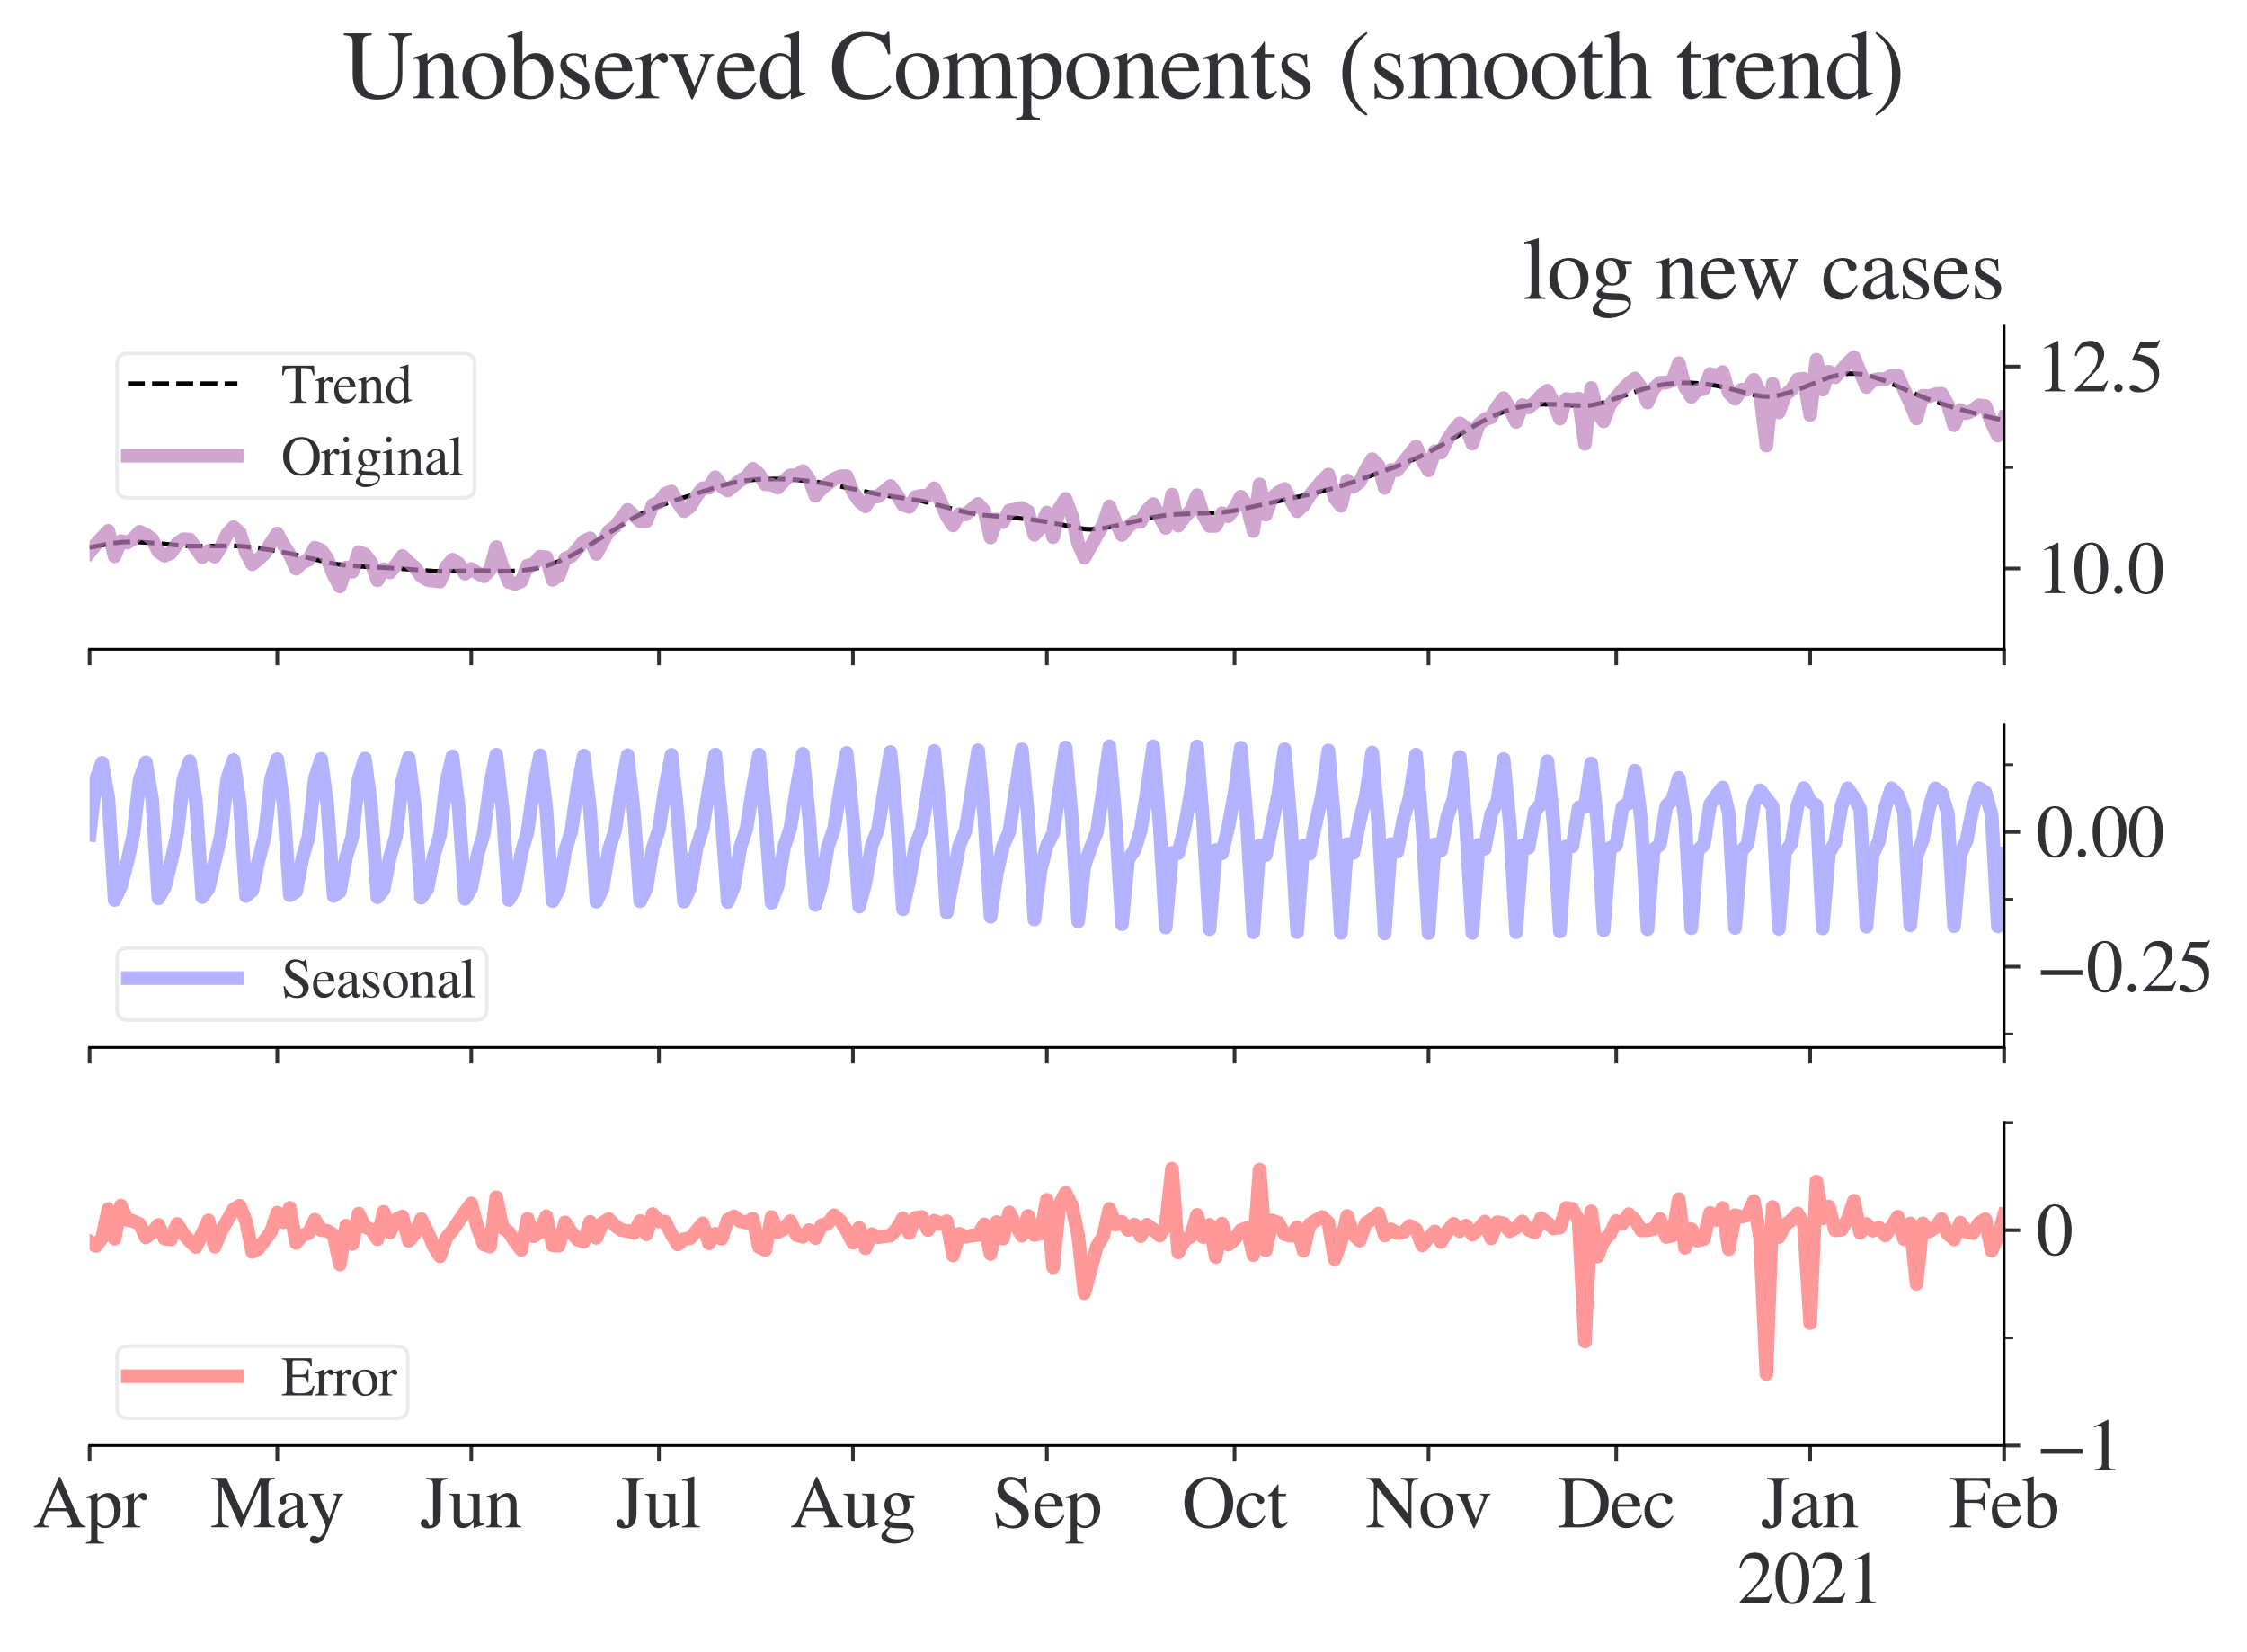 <?xml version="1.0" encoding="utf-8" standalone="no"?>
<!DOCTYPE svg PUBLIC "-//W3C//DTD SVG 1.1//EN"
  "http://www.w3.org/Graphics/SVG/1.1/DTD/svg11.dtd">
<svg xmlns:xlink="http://www.w3.org/1999/xlink" width="492.546pt" height="362.061pt" viewBox="0 0 492.546 362.061" xmlns="http://www.w3.org/2000/svg" version="1.1">
 <defs>
  <style type="text/css">*{stroke-linejoin: round; stroke-linecap: butt}</style>
 </defs>
 <g id="figure_1">
  <g id="patch_1">
   <path d="M 0 362.061 
L 492.546 362.061 
L 492.546 0 
L 0 0 
z
" style="fill: #ffffff"/>
  </g>
  <g id="axes_1">
   <g id="patch_2">
    <path d="M 19.64 142.317 
L 439.306 142.317 
L 439.306 71.498 
L 19.64 71.498 
z
" style="fill: #ffffff"/>
   </g>
   <g id="matplotlib.axis_1">
    <g id="xtick_1">
     <g id="line2d_1">
      <defs>
       <path id="m11ca5c359c" d="M 0 0 
L 0 3.5 
" style="stroke: #323034; stroke-width: 0.8"/>
      </defs>
      <g>
       <use xlink:href="#m11ca5c359c" x="19.64" y="142.317" style="fill: #323034; stroke: #323034; stroke-width: 0.8"/>
      </g>
     </g>
    </g>
    <g id="xtick_2">
     <g id="line2d_2">
      <g>
       <use xlink:href="#m11ca5c359c" x="60.784" y="142.317" style="fill: #323034; stroke: #323034; stroke-width: 0.8"/>
      </g>
     </g>
    </g>
    <g id="xtick_3">
     <g id="line2d_3">
      <g>
       <use xlink:href="#m11ca5c359c" x="103.299" y="142.317" style="fill: #323034; stroke: #323034; stroke-width: 0.8"/>
      </g>
     </g>
    </g>
    <g id="xtick_4">
     <g id="line2d_4">
      <g>
       <use xlink:href="#m11ca5c359c" x="144.443" y="142.317" style="fill: #323034; stroke: #323034; stroke-width: 0.8"/>
      </g>
     </g>
    </g>
    <g id="xtick_5">
     <g id="line2d_5">
      <g>
       <use xlink:href="#m11ca5c359c" x="186.958" y="142.317" style="fill: #323034; stroke: #323034; stroke-width: 0.8"/>
      </g>
     </g>
    </g>
    <g id="xtick_6">
     <g id="line2d_6">
      <g>
       <use xlink:href="#m11ca5c359c" x="229.473" y="142.317" style="fill: #323034; stroke: #323034; stroke-width: 0.8"/>
      </g>
     </g>
    </g>
    <g id="xtick_7">
     <g id="line2d_7">
      <g>
       <use xlink:href="#m11ca5c359c" x="270.617" y="142.317" style="fill: #323034; stroke: #323034; stroke-width: 0.8"/>
      </g>
     </g>
    </g>
    <g id="xtick_8">
     <g id="line2d_8">
      <g>
       <use xlink:href="#m11ca5c359c" x="313.132" y="142.317" style="fill: #323034; stroke: #323034; stroke-width: 0.8"/>
      </g>
     </g>
    </g>
    <g id="xtick_9">
     <g id="line2d_9">
      <g>
       <use xlink:href="#m11ca5c359c" x="354.276" y="142.317" style="fill: #323034; stroke: #323034; stroke-width: 0.8"/>
      </g>
     </g>
    </g>
    <g id="xtick_10">
     <g id="line2d_10">
      <g>
       <use xlink:href="#m11ca5c359c" x="396.791" y="142.317" style="fill: #323034; stroke: #323034; stroke-width: 0.8"/>
      </g>
     </g>
    </g>
    <g id="xtick_11">
     <g id="line2d_11">
      <g>
       <use xlink:href="#m11ca5c359c" x="439.306" y="142.317" style="fill: #323034; stroke: #323034; stroke-width: 0.8"/>
      </g>
     </g>
    </g>
   </g>
   <g id="matplotlib.axis_2">
    <g id="ytick_1">
     <g id="line2d_12">
      <defs>
       <path id="m45d119497e" d="M 0 0 
L 3.5 0 
" style="stroke: #323034; stroke-width: 0.8"/>
      </defs>
      <g>
       <use xlink:href="#m45d119497e" x="439.306" y="124.612" style="fill: #323034; stroke: #323034; stroke-width: 0.8"/>
      </g>
     </g>
     <g id="text_1">
      <!-- $\mathdefault{10.0}$ -->
      <g style="fill: #323034" transform="translate(446.306 130.076) scale(0.16 -0.16)">
       <defs>
        <path id="STIXGeneral-Regular-31" d="M 2522 0 
L 755 0 
L 755 96 
Q 1107 115 1235 227 
Q 1363 339 1363 608 
L 1363 3482 
Q 1363 3795 1171 3795 
Q 1082 3795 883 3718 
L 710 3654 
L 710 3744 
L 1856 4326 
L 1914 4307 
L 1914 486 
Q 1914 275 2042 185 
Q 2170 96 2522 96 
L 2522 0 
z
" transform="scale(0.016)"/>
        <path id="STIXGeneral-Regular-30" d="M 3046 2112 
Q 3046 1683 2963 1302 
Q 2880 922 2717 602 
Q 2554 282 2266 96 
Q 1978 -90 1600 -90 
Q 1210 -90 915 108 
Q 621 307 461 640 
Q 301 973 227 1350 
Q 154 1728 154 2150 
Q 154 2746 301 3222 
Q 448 3699 790 4012 
Q 1133 4326 1626 4326 
Q 2253 4326 2649 3712 
Q 3046 3098 3046 2112 
z
M 2432 2080 
Q 2432 3091 2217 3625 
Q 2003 4160 1587 4160 
Q 1190 4160 979 3622 
Q 768 3085 768 2106 
Q 768 1120 979 598 
Q 1190 77 1600 77 
Q 2003 77 2217 598 
Q 2432 1120 2432 2080 
z
" transform="scale(0.016)"/>
        <path id="STIXGeneral-Regular-2e" d="M 1158 275 
Q 1158 134 1052 32 
Q 947 -70 800 -70 
Q 653 -70 550 32 
Q 448 134 448 281 
Q 448 429 553 534 
Q 659 640 806 640 
Q 947 640 1052 531 
Q 1158 422 1158 275 
z
" transform="scale(0.016)"/>
       </defs>
       <use xlink:href="#STIXGeneral-Regular-31" transform="translate(0 0.406)"/>
       <use xlink:href="#STIXGeneral-Regular-30" transform="translate(50 0.406)"/>
       <use xlink:href="#STIXGeneral-Regular-2e" transform="translate(100 0.406)"/>
       <use xlink:href="#STIXGeneral-Regular-30" transform="translate(125 0.406)"/>
      </g>
     </g>
    </g>
    <g id="ytick_2">
     <g id="line2d_13">
      <g>
       <use xlink:href="#m45d119497e" x="439.306" y="80.35" style="fill: #323034; stroke: #323034; stroke-width: 0.8"/>
      </g>
     </g>
     <g id="text_2">
      <!-- $\mathdefault{12.5}$ -->
      <g style="fill: #323034" transform="translate(446.306 85.814) scale(0.16 -0.16)">
       <defs>
        <path id="STIXGeneral-Regular-32" d="M 3034 877 
L 2688 0 
L 186 0 
L 186 77 
L 1325 1286 
Q 1773 1754 1965 2144 
Q 2157 2534 2157 2950 
Q 2157 3379 1920 3616 
Q 1683 3853 1267 3853 
Q 922 3853 720 3673 
Q 518 3494 326 3021 
L 192 3053 
Q 301 3648 630 3987 
Q 960 4326 1523 4326 
Q 2054 4326 2380 4006 
Q 2707 3686 2707 3200 
Q 2707 2477 1888 1613 
L 832 486 
L 2330 486 
Q 2541 486 2665 569 
Q 2790 653 2944 915 
L 3034 877 
z
" transform="scale(0.016)"/>
        <path id="STIXGeneral-Regular-35" d="M 2803 4358 
L 2573 3814 
Q 2534 3731 2400 3731 
L 1158 3731 
L 902 3187 
Q 1606 3053 1920 2896 
Q 2234 2739 2502 2368 
Q 2726 2061 2726 1555 
Q 2726 1094 2576 780 
Q 2426 467 2099 224 
Q 1664 -90 1011 -90 
Q 646 -90 422 19 
Q 198 128 198 307 
Q 198 550 486 550 
Q 717 550 960 352 
Q 1210 147 1414 147 
Q 1747 147 2012 480 
Q 2278 813 2278 1229 
Q 2278 1843 1850 2189 
Q 1293 2637 486 2637 
Q 410 2637 410 2688 
L 416 2720 
L 1114 4237 
L 2438 4237 
Q 2547 4237 2608 4269 
Q 2669 4301 2746 4403 
L 2803 4358 
z
" transform="scale(0.016)"/>
       </defs>
       <use xlink:href="#STIXGeneral-Regular-31" transform="translate(0 0.203)"/>
       <use xlink:href="#STIXGeneral-Regular-32" transform="translate(50 0.203)"/>
       <use xlink:href="#STIXGeneral-Regular-2e" transform="translate(100 0.203)"/>
       <use xlink:href="#STIXGeneral-Regular-35" transform="translate(125 0.203)"/>
      </g>
     </g>
    </g>
    <g id="ytick_3">
     <g id="line2d_14">
      <defs>
       <path id="mfcaf194c2c" d="M 0 0 
L 2 0 
" style="stroke: #323034; stroke-width: 0.6"/>
      </defs>
      <g>
       <use xlink:href="#mfcaf194c2c" x="439.306" y="102.481" style="fill: #323034; stroke: #323034; stroke-width: 0.6"/>
      </g>
     </g>
    </g>
   </g>
   <g id="line2d_15">
    <path d="M 19.64 120.026 
L 23.754 119.208 
L 26.497 118.85 
L 29.24 118.757 
L 31.983 118.9 
L 41.583 119.713 
L 45.698 119.698 
L 51.184 119.624 
L 53.926 119.824 
L 59.412 120.555 
L 63.527 121.335 
L 73.127 123.566 
L 75.87 123.942 
L 79.984 124.207 
L 86.841 124.571 
L 95.07 125.206 
L 97.813 125.211 
L 104.67 125.079 
L 111.528 125.208 
L 114.271 125.084 
L 117.014 124.7 
L 119.756 124.035 
L 122.499 123.068 
L 125.242 121.782 
L 127.985 120.232 
L 138.957 113.46 
L 141.7 112.077 
L 144.443 110.906 
L 148.557 109.479 
L 158.157 106.45 
L 160.9 105.762 
L 163.643 105.302 
L 166.386 105.065 
L 170.5 104.969 
L 174.615 105.17 
L 178.729 105.62 
L 182.844 106.316 
L 192.444 108.342 
L 202.044 109.802 
L 206.158 110.838 
L 210.273 111.944 
L 213.016 112.519 
L 215.759 112.924 
L 219.873 113.286 
L 225.359 113.775 
L 229.473 114.395 
L 237.702 115.962 
L 239.073 116.03 
L 241.816 115.797 
L 244.559 115.25 
L 252.788 113.363 
L 255.531 112.935 
L 258.274 112.722 
L 267.874 112.323 
L 270.617 111.918 
L 274.731 111.033 
L 280.217 109.836 
L 287.074 108.361 
L 292.56 106.955 
L 296.675 105.643 
L 306.275 102.17 
L 310.389 100.475 
L 313.132 99.153 
L 317.247 96.84 
L 324.104 92.798 
L 326.847 91.398 
L 329.59 90.241 
L 332.333 89.385 
L 335.075 88.847 
L 337.818 88.611 
L 340.561 88.633 
L 347.419 88.982 
L 348.79 88.848 
L 351.533 88.251 
L 354.276 87.328 
L 359.762 85.409 
L 362.505 84.684 
L 365.248 84.188 
L 367.99 83.935 
L 370.733 83.932 
L 373.476 84.13 
L 376.219 84.532 
L 378.962 85.151 
L 384.448 86.565 
L 385.819 86.816 
L 387.191 86.934 
L 388.562 86.867 
L 389.934 86.657 
L 392.677 85.908 
L 395.42 84.901 
L 400.905 82.724 
L 403.648 82.067 
L 405.02 81.913 
L 406.391 81.89 
L 407.763 82.002 
L 410.506 82.574 
L 413.249 83.507 
L 417.363 85.288 
L 421.477 87.057 
L 425.592 88.514 
L 429.706 89.768 
L 436.563 91.558 
L 439.306 92.197 
L 439.306 92.197 
" clip-path="url(#p87a7ef048b)" style="fill: none; stroke-dasharray: 3.7,1.6; stroke-dashoffset: 0; stroke: #000000"/>
   </g>
   <g id="line2d_16">
    <path d="M 19.64 121.053 
L 21.011 119.31 
L 23.754 116.363 
L 25.126 121.939 
L 26.497 118.61 
L 27.869 118.944 
L 29.24 118.099 
L 30.612 116.566 
L 31.983 117.203 
L 33.355 118.155 
L 34.726 120.914 
L 36.098 121.834 
L 37.469 121.211 
L 38.84 119.123 
L 40.212 118.215 
L 41.583 118.273 
L 44.326 122.135 
L 45.698 120.75 
L 47.069 122.01 
L 48.441 119.846 
L 49.812 117.043 
L 51.184 115.553 
L 52.555 116.715 
L 53.926 121.182 
L 55.298 123.695 
L 56.669 122.617 
L 58.041 121.302 
L 59.412 118.933 
L 60.784 116.942 
L 62.155 119.455 
L 63.527 121.581 
L 64.898 124.664 
L 66.27 123.31 
L 67.641 122.722 
L 69.013 120.065 
L 70.384 120.588 
L 71.755 122.464 
L 73.127 126.042 
L 74.498 128.563 
L 75.87 124.393 
L 77.241 125.335 
L 78.613 121.032 
L 79.984 121.515 
L 81.356 123.346 
L 82.727 127.216 
L 84.099 124.773 
L 85.47 125.476 
L 86.841 123.792 
L 88.213 121.858 
L 89.584 123.242 
L 90.956 124.419 
L 92.327 126.293 
L 93.699 127.136 
L 96.442 127.469 
L 97.813 124.226 
L 99.185 122.693 
L 100.556 123.543 
L 101.928 125.768 
L 103.299 124.716 
L 104.67 125.634 
L 106.042 126.332 
L 107.413 124.945 
L 108.785 119.921 
L 110.156 124.223 
L 111.528 127.59 
L 112.899 127.984 
L 114.271 127.412 
L 115.642 123.961 
L 117.014 123.691 
L 118.385 122.024 
L 119.756 122.135 
L 121.128 127.108 
L 122.499 126.217 
L 123.871 122.452 
L 125.242 121.912 
L 127.985 118.655 
L 129.357 117.986 
L 130.728 121.419 
L 133.471 116.383 
L 134.843 115.434 
L 137.585 111.757 
L 140.328 114.268 
L 141.7 114.273 
L 143.071 110.678 
L 144.443 110.107 
L 145.814 108.231 
L 147.186 107.73 
L 148.557 110.096 
L 149.929 112.055 
L 151.3 111.075 
L 152.671 108.708 
L 154.043 107.032 
L 155.414 106.903 
L 156.786 104.595 
L 158.157 106.659 
L 159.529 107.53 
L 162.272 105.29 
L 163.643 104.565 
L 165.015 102.758 
L 166.386 103.909 
L 167.758 106.161 
L 169.129 106.211 
L 170.5 106.903 
L 171.872 105.378 
L 173.243 104.207 
L 174.615 104.139 
L 175.986 103.271 
L 177.358 104.976 
L 178.729 108.664 
L 180.101 107.113 
L 182.844 104.974 
L 184.215 104.409 
L 185.586 104.373 
L 186.958 107.832 
L 188.329 109.819 
L 189.701 111.012 
L 191.072 108.884 
L 192.444 108.826 
L 195.187 106.532 
L 196.558 108.333 
L 197.93 110.645 
L 199.301 111.128 
L 200.673 108.947 
L 202.044 108.644 
L 203.415 108.715 
L 204.787 107.025 
L 206.158 109.837 
L 207.53 113.127 
L 208.901 115.18 
L 210.273 112.673 
L 211.644 112.763 
L 214.387 110.45 
L 215.759 111.953 
L 217.13 117.816 
L 218.501 113.871 
L 219.873 114.438 
L 221.244 111.906 
L 223.987 111.358 
L 225.359 112.118 
L 226.73 117.226 
L 228.102 115.676 
L 229.473 112.342 
L 230.845 117.755 
L 232.216 111.422 
L 233.588 109.369 
L 234.959 113.079 
L 236.33 119.143 
L 237.702 122.253 
L 241.816 114.928 
L 243.188 110.981 
L 244.559 114.45 
L 245.931 117.272 
L 247.302 115.483 
L 248.674 114.399 
L 250.045 114.376 
L 251.417 111.842 
L 252.788 110.497 
L 254.159 113.265 
L 255.531 115.74 
L 256.902 108.426 
L 258.274 115.243 
L 259.645 113.376 
L 261.017 111.883 
L 262.388 108.546 
L 263.76 112.894 
L 265.131 115.287 
L 266.503 115.258 
L 267.874 112.484 
L 269.245 113.16 
L 270.617 111.414 
L 271.988 108.874 
L 273.36 110.902 
L 274.731 116.381 
L 276.103 106.172 
L 277.474 112.825 
L 278.846 109.061 
L 280.217 107.971 
L 281.589 107.179 
L 284.332 112.049 
L 285.703 110.815 
L 287.074 108.607 
L 289.817 105.357 
L 291.189 104.024 
L 292.56 109.146 
L 293.932 110.864 
L 295.303 105.333 
L 296.675 106.696 
L 298.046 105.662 
L 299.418 102.889 
L 300.789 100.642 
L 302.16 102.094 
L 303.532 106.954 
L 304.903 103.005 
L 306.275 103.065 
L 310.389 97.849 
L 311.761 100.869 
L 313.132 103.11 
L 314.504 98.92 
L 315.875 99.222 
L 317.247 96.451 
L 318.618 94.4 
L 319.989 92.8 
L 321.361 93.744 
L 322.732 97.247 
L 324.104 93.12 
L 325.475 91.909 
L 326.847 91.489 
L 328.218 89.105 
L 329.59 87.273 
L 330.961 89.612 
L 332.333 92.488 
L 333.704 88.793 
L 335.075 89.325 
L 336.447 88.195 
L 337.818 86.696 
L 339.19 85.655 
L 340.561 88.231 
L 341.933 91.769 
L 343.304 87.456 
L 344.676 87.631 
L 346.047 87.361 
L 347.419 97.304 
L 348.79 85.044 
L 350.162 90.482 
L 351.533 92.366 
L 352.904 88.677 
L 355.647 85.45 
L 357.019 84.049 
L 358.39 82.974 
L 359.762 85.056 
L 361.133 88.232 
L 362.505 85.158 
L 363.876 83.889 
L 365.248 83.889 
L 366.619 83.412 
L 367.99 79.596 
L 369.362 84.899 
L 370.733 87.009 
L 372.105 85.476 
L 373.476 85.277 
L 374.848 81.973 
L 376.219 82.496 
L 377.591 81.519 
L 378.962 86.102 
L 380.334 87.428 
L 381.705 85.42 
L 383.077 85.41 
L 384.448 83.252 
L 385.819 86.138 
L 387.191 97.662 
L 388.562 84.121 
L 389.934 90.402 
L 391.305 86.554 
L 392.677 85.463 
L 394.048 83.16 
L 395.42 83.001 
L 396.791 90.975 
L 398.163 78.877 
L 399.534 85.397 
L 400.905 81.474 
L 402.277 82.697 
L 405.02 79.576 
L 406.391 78.329 
L 409.134 84.834 
L 410.506 83.365 
L 411.877 83.081 
L 413.249 83.131 
L 414.62 82.361 
L 415.992 82.337 
L 418.734 88.421 
L 420.106 91.726 
L 421.477 86.749 
L 422.849 86.888 
L 424.22 86.417 
L 425.592 86.317 
L 426.963 88.649 
L 428.335 93.225 
L 429.706 89.888 
L 431.078 90.572 
L 432.449 89.979 
L 433.82 88.834 
L 435.192 89.001 
L 436.563 92.671 
L 437.935 95.5 
L 439.306 91.666 
L 439.306 91.666 
" clip-path="url(#p87a7ef048b)" style="fill: none; stroke: #bc80bd; stroke-opacity: 0.7; stroke-width: 3; stroke-linecap: square"/>
   </g>
   <g id="patch_3">
    <path d="M 439.306 142.317 
L 439.306 71.498 
" style="fill: none; stroke: #000000; stroke-width: 0.6; stroke-linejoin: miter; stroke-linecap: square"/>
   </g>
   <g id="patch_4">
    <path d="M 19.64 142.317 
L 439.306 142.317 
" style="fill: none; stroke: #000000; stroke-width: 0.6; stroke-linejoin: miter; stroke-linecap: square"/>
   </g>
   <g id="text_3">
    <!-- log new cases -->
    <g style="fill: #323034" transform="translate(333.773 65.498) scale(0.19 -0.19)">
     <defs>
      <path id="STIXGeneral-Regular-6c" d="M 1645 0 
L 134 0 
L 134 96 
Q 435 122 531 221 
Q 627 320 627 589 
L 627 3590 
Q 627 3821 569 3910 
Q 512 4000 358 4000 
Q 224 4000 122 3987 
L 122 4090 
Q 730 4237 1133 4371 
L 1165 4346 
L 1165 557 
Q 1165 288 1254 201 
Q 1344 115 1645 96 
L 1645 0 
z
" transform="scale(0.016)"/>
      <path id="STIXGeneral-Regular-6f" d="M 3008 1478 
Q 3008 806 2608 371 
Q 2208 -64 1568 -64 
Q 979 -64 582 368 
Q 186 800 186 1459 
Q 186 2125 582 2534 
Q 979 2944 1626 2944 
Q 2221 2944 2614 2537 
Q 3008 2131 3008 1478 
z
M 2432 1306 
Q 2432 2035 2112 2445 
Q 1856 2765 1504 2765 
Q 1171 2765 966 2493 
Q 762 2221 762 1747 
Q 762 928 1101 435 
Q 1318 115 1677 115 
Q 2029 115 2230 432 
Q 2432 749 2432 1306 
z
" transform="scale(0.016)"/>
      <path id="STIXGeneral-Regular-67" d="M 3008 2483 
L 2477 2483 
Q 2598 2208 2598 1946 
Q 2598 1453 2265 1203 
Q 1933 954 1600 954 
Q 1530 954 1357 973 
L 1235 986 
Q 1107 947 979 812 
Q 851 678 851 582 
Q 851 435 1350 410 
L 2176 371 
Q 2528 358 2739 172 
Q 2950 -13 2950 -314 
Q 2950 -685 2566 -986 
Q 2035 -1395 1286 -1395 
Q 826 -1395 502 -1212 
Q 179 -1030 179 -774 
Q 179 -595 320 -419 
Q 461 -243 806 6 
Q 602 102 534 172 
Q 467 243 467 346 
Q 467 531 762 787 
Q 909 915 1037 1043 
Q 717 1203 579 1401 
Q 442 1600 442 1901 
Q 442 2336 752 2640 
Q 1062 2944 1510 2944 
Q 1766 2944 2022 2848 
L 2163 2797 
Q 2349 2733 2515 2733 
L 3008 2733 
L 3008 2483 
z
M 973 2163 
L 973 2144 
Q 973 1683 1155 1398 
Q 1338 1114 1632 1114 
Q 1850 1114 1978 1270 
Q 2106 1427 2106 1690 
Q 2106 2112 1914 2464 
Q 1754 2765 1446 2765 
Q 1222 2765 1097 2605 
Q 973 2445 973 2163 
z
M 2771 -410 
Q 2771 -230 2595 -163 
Q 2419 -96 1978 -96 
Q 1344 -96 941 -13 
Q 749 -243 688 -348 
Q 627 -454 627 -563 
Q 627 -774 880 -902 
Q 1133 -1030 1555 -1030 
Q 2099 -1030 2435 -860 
Q 2771 -691 2771 -410 
z
" transform="scale(0.016)"/>
      <path id="STIXGeneral-Regular-20" transform="scale(0.016)"/>
      <path id="STIXGeneral-Regular-6e" d="M 3104 0 
L 1773 0 
L 1779 96 
Q 2016 115 2096 233 
Q 2176 352 2176 672 
L 2176 1946 
Q 2176 2592 1709 2592 
Q 1549 2592 1408 2515 
Q 1267 2438 1050 2227 
L 1050 461 
Q 1050 269 1136 192 
Q 1222 115 1466 96 
L 1466 0 
L 115 0 
L 115 96 
Q 358 115 435 214 
Q 512 314 512 602 
L 512 2157 
Q 512 2394 467 2483 
Q 422 2573 288 2573 
Q 160 2573 102 2547 
L 102 2656 
Q 550 2784 979 2944 
L 1030 2925 
L 1030 2426 
L 1037 2426 
Q 1491 2944 1958 2944 
Q 2323 2944 2518 2688 
Q 2714 2432 2714 1958 
L 2714 544 
Q 2714 288 2790 205 
Q 2867 122 3104 96 
L 3104 0 
z
" transform="scale(0.016)"/>
      <path id="STIXGeneral-Regular-65" d="M 2611 1050 
L 2714 1005 
Q 2330 -64 1376 -64 
Q 813 -64 486 329 
Q 160 723 160 1389 
Q 160 2074 525 2509 
Q 890 2944 1485 2944 
Q 2061 2944 2374 2502 
Q 2560 2246 2592 1773 
L 621 1773 
Q 646 1370 700 1158 
Q 755 947 915 730 
Q 1184 378 1626 378 
Q 1939 378 2153 531 
Q 2368 685 2611 1050 
z
M 634 1978 
L 1939 1978 
Q 1882 2381 1750 2547 
Q 1619 2714 1312 2714 
Q 1043 2714 864 2525 
Q 685 2336 634 1978 
z
" transform="scale(0.016)"/>
      <path id="STIXGeneral-Regular-77" d="M 4442 2880 
L 4442 2784 
Q 4346 2752 4301 2691 
Q 4256 2630 4179 2438 
L 3296 224 
Q 3168 -90 3117 -90 
Q 3085 -90 3062 -48 
Q 3040 -6 2963 186 
L 2381 1696 
L 1664 160 
Q 1549 -90 1504 -90 
Q 1446 -90 1338 192 
L 474 2381 
Q 378 2630 314 2700 
Q 250 2771 134 2784 
L 134 2880 
L 1286 2880 
L 1286 2784 
Q 1120 2765 1056 2720 
Q 992 2675 992 2573 
Q 992 2477 1030 2381 
L 1664 710 
L 2246 1984 
L 2118 2342 
Q 2029 2598 1942 2681 
Q 1856 2765 1677 2784 
L 1677 2880 
L 2976 2880 
L 2976 2784 
Q 2752 2752 2678 2707 
Q 2605 2662 2605 2560 
Q 2605 2458 2714 2176 
L 3251 742 
L 3827 2163 
Q 3936 2432 3936 2592 
Q 3936 2669 3875 2710 
Q 3814 2752 3654 2784 
L 3654 2880 
L 4442 2880 
z
" transform="scale(0.016)"/>
      <path id="STIXGeneral-Regular-63" d="M 2547 998 
L 2637 941 
Q 2362 403 2112 205 
Q 1786 -64 1376 -64 
Q 845 -64 502 336 
Q 160 736 160 1357 
Q 160 2170 698 2618 
Q 1094 2944 1562 2944 
Q 1965 2944 2256 2749 
Q 2547 2554 2547 2285 
Q 2547 2176 2457 2096 
Q 2368 2016 2246 2016 
Q 2022 2016 1939 2310 
L 1901 2451 
Q 1850 2630 1773 2694 
Q 1696 2758 1523 2758 
Q 1133 2758 893 2451 
Q 653 2144 653 1645 
Q 653 1094 928 745 
Q 1203 397 1645 397 
Q 1920 397 2118 528 
Q 2317 659 2547 998 
z
" transform="scale(0.016)"/>
      <path id="STIXGeneral-Regular-61" d="M 2829 422 
L 2829 243 
Q 2586 -64 2253 -64 
Q 1888 -64 1843 403 
L 1837 403 
Q 1427 -64 909 -64 
Q 608 -64 422 112 
Q 237 288 237 602 
Q 237 1050 685 1350 
Q 992 1555 1837 1869 
L 1837 2214 
Q 1837 2502 1699 2646 
Q 1562 2790 1338 2790 
Q 1146 2790 1018 2697 
Q 890 2605 890 2477 
Q 890 2419 909 2348 
Q 928 2278 928 2208 
Q 928 2112 841 2029 
Q 755 1946 634 1946 
Q 525 1946 441 2029 
Q 358 2112 358 2240 
Q 358 2547 685 2752 
Q 986 2944 1421 2944 
Q 1939 2944 2176 2656 
Q 2291 2522 2323 2384 
Q 2355 2246 2355 1946 
L 2355 723 
Q 2355 301 2554 301 
Q 2682 301 2829 422 
z
M 1837 813 
L 1837 1715 
Q 1248 1510 1018 1293 
Q 800 1094 800 800 
Q 800 557 921 432 
Q 1043 307 1242 307 
Q 1453 307 1613 410 
Q 1747 506 1792 589 
Q 1837 672 1837 813 
z
" transform="scale(0.016)"/>
      <path id="STIXGeneral-Regular-73" d="M 998 1926 
L 1664 1523 
Q 1984 1331 2105 1164 
Q 2227 998 2227 736 
Q 2227 416 1961 176 
Q 1696 -64 1331 -64 
Q 1030 -64 864 -6 
Q 691 51 570 51 
Q 461 51 416 -26 
L 333 -26 
L 333 979 
L 435 979 
Q 538 512 730 294 
Q 922 77 1248 77 
Q 1485 77 1632 211 
Q 1779 346 1779 550 
Q 1779 845 1440 1030 
L 1094 1222 
Q 326 1651 326 2150 
Q 326 2522 566 2730 
Q 806 2938 1210 2938 
Q 1491 2938 1638 2867 
Q 1754 2816 1818 2816 
Q 1862 2816 1920 2880 
L 1990 2880 
L 2022 2010 
L 1926 2010 
Q 1818 2445 1654 2621 
Q 1491 2797 1203 2797 
Q 986 2797 854 2688 
Q 723 2579 723 2362 
Q 723 2253 796 2128 
Q 870 2003 998 1926 
z
" transform="scale(0.016)"/>
     </defs>
     <use xlink:href="#STIXGeneral-Regular-6c"/>
     <use xlink:href="#STIXGeneral-Regular-6f" x="27.8"/>
     <use xlink:href="#STIXGeneral-Regular-67" x="77.8"/>
     <use xlink:href="#STIXGeneral-Regular-20" x="127.8"/>
     <use xlink:href="#STIXGeneral-Regular-6e" x="152.8"/>
     <use xlink:href="#STIXGeneral-Regular-65" x="202.8"/>
     <use xlink:href="#STIXGeneral-Regular-77" x="247.2"/>
     <use xlink:href="#STIXGeneral-Regular-20" x="319.4"/>
     <use xlink:href="#STIXGeneral-Regular-63" x="344.4"/>
     <use xlink:href="#STIXGeneral-Regular-61" x="388.8"/>
     <use xlink:href="#STIXGeneral-Regular-73" x="433.2"/>
     <use xlink:href="#STIXGeneral-Regular-65" x="472.1"/>
     <use xlink:href="#STIXGeneral-Regular-73" x="516.5"/>
    </g>
   </g>
   <g id="legend_1">
    <g id="patch_5">
     <path d="M 28.04 109.118 
L 101.636 109.118 
Q 104.036 109.118 104.036 106.718 
L 104.036 79.897 
Q 104.036 77.498 101.636 77.498 
L 28.04 77.498 
Q 25.64 77.498 25.64 79.897 
L 25.64 106.718 
Q 25.64 109.118 28.04 109.118 
z
" style="fill: #ffffff; opacity: 0.8; stroke: #e6e6e6; stroke-width: 0.8; stroke-linejoin: miter"/>
    </g>
    <g id="line2d_17">
     <path d="M 28.04 84.097 
L 40.04 84.097 
L 52.04 84.097 
" style="fill: none; stroke-dasharray: 3.7,1.6; stroke-dashoffset: 0; stroke: #000000"/>
    </g>
    <g id="text_4">
     <!-- Trend -->
     <g style="fill: #323034" transform="translate(61.64 88.297) scale(0.12 -0.12)">
      <defs>
       <path id="STIXGeneral-Regular-54" d="M 3795 3149 
L 3642 3149 
Q 3539 3674 3353 3821 
Q 3168 3968 2656 3968 
L 2278 3968 
L 2278 710 
Q 2278 346 2387 243 
Q 2496 141 2893 122 
L 2893 0 
L 1024 0 
L 1024 122 
Q 1427 147 1526 256 
Q 1626 365 1626 787 
L 1626 3968 
L 1242 3968 
Q 723 3968 540 3817 
Q 358 3667 262 3149 
L 109 3149 
L 154 4237 
L 3750 4237 
L 3795 3149 
z
" transform="scale(0.016)"/>
       <path id="STIXGeneral-Regular-72" d="M 1024 2931 
L 1024 2342 
Q 1267 2688 1430 2816 
Q 1594 2944 1792 2944 
Q 1958 2944 2051 2854 
Q 2144 2765 2144 2605 
Q 2144 2470 2077 2393 
Q 2010 2317 1894 2317 
Q 1773 2317 1638 2445 
Q 1536 2541 1472 2541 
Q 1338 2541 1181 2355 
Q 1024 2170 1024 2016 
L 1024 576 
Q 1024 301 1133 205 
Q 1242 109 1568 96 
L 1568 0 
L 32 0 
L 32 96 
Q 339 154 412 224 
Q 486 294 486 538 
L 486 2138 
Q 486 2349 438 2435 
Q 390 2522 269 2522 
Q 166 2522 45 2496 
L 45 2598 
Q 448 2726 992 2944 
L 1024 2931 
z
" transform="scale(0.016)"/>
       <path id="STIXGeneral-Regular-64" d="M 3142 269 
L 2202 -64 
L 2176 -45 
L 2176 365 
Q 1869 -64 1357 -64 
Q 826 -64 499 317 
Q 173 698 173 1312 
Q 173 1990 563 2467 
Q 954 2944 1504 2944 
Q 1850 2944 2176 2669 
L 2176 3667 
Q 2176 3866 2118 3930 
Q 2061 3994 1882 3994 
Q 1792 3994 1741 3987 
L 1741 4090 
Q 2323 4243 2682 4371 
L 2714 4358 
L 2714 730 
Q 2714 506 2768 435 
Q 2822 365 2995 365 
Q 3034 365 3142 371 
L 3142 269 
z
M 2176 653 
L 2176 2125 
Q 2176 2381 1981 2573 
Q 1786 2765 1523 2765 
Q 1158 2765 940 2438 
Q 723 2112 723 1568 
Q 723 979 963 624 
Q 1203 269 1606 269 
Q 1907 269 2080 474 
Q 2176 582 2176 653 
z
" transform="scale(0.016)"/>
      </defs>
      <use xlink:href="#STIXGeneral-Regular-54"/>
      <use xlink:href="#STIXGeneral-Regular-72" x="61.1"/>
      <use xlink:href="#STIXGeneral-Regular-65" x="94.4"/>
      <use xlink:href="#STIXGeneral-Regular-6e" x="138.8"/>
      <use xlink:href="#STIXGeneral-Regular-64" x="188.8"/>
     </g>
    </g>
    <g id="line2d_18">
     <path d="M 28.04 99.902 
L 40.04 99.902 
L 52.04 99.902 
" style="fill: none; stroke: #bc80bd; stroke-opacity: 0.7; stroke-width: 3; stroke-linecap: square"/>
    </g>
    <g id="text_5">
     <!-- Original -->
     <g style="fill: #323034" transform="translate(61.64 104.102) scale(0.12 -0.12)">
      <defs>
       <path id="STIXGeneral-Regular-4f" d="M 4403 2118 
Q 4403 1133 3820 521 
Q 3238 -90 2310 -90 
Q 1376 -90 797 524 
Q 218 1139 218 2138 
Q 218 3110 797 3718 
Q 1376 4326 2310 4326 
Q 3245 4326 3824 3702 
Q 4403 3078 4403 2118 
z
M 3674 2157 
Q 3674 2701 3520 3133 
Q 3366 3565 3091 3795 
Q 2733 4096 2304 4096 
Q 1760 4096 1389 3667 
Q 1184 3437 1065 3011 
Q 947 2586 947 2125 
Q 947 960 1523 429 
Q 1837 141 2317 141 
Q 2816 141 3142 448 
Q 3674 960 3674 2157 
z
" transform="scale(0.016)"/>
       <path id="STIXGeneral-Regular-69" d="M 1152 4045 
Q 1152 3904 1056 3811 
Q 960 3718 819 3718 
Q 685 3718 592 3811 
Q 499 3904 499 4045 
Q 499 4179 595 4275 
Q 691 4371 826 4371 
Q 966 4371 1059 4275 
Q 1152 4179 1152 4045 
z
M 1619 0 
L 102 0 
L 102 96 
Q 435 115 521 211 
Q 608 307 608 666 
L 608 2118 
Q 608 2342 563 2432 
Q 518 2522 397 2522 
Q 243 2522 128 2490 
L 128 2592 
L 1120 2944 
L 1146 2918 
L 1146 672 
Q 1146 314 1226 218 
Q 1306 122 1619 96 
L 1619 0 
z
" transform="scale(0.016)"/>
      </defs>
      <use xlink:href="#STIXGeneral-Regular-4f"/>
      <use xlink:href="#STIXGeneral-Regular-72" x="72.2"/>
      <use xlink:href="#STIXGeneral-Regular-69" x="105.5"/>
      <use xlink:href="#STIXGeneral-Regular-67" x="133.3"/>
      <use xlink:href="#STIXGeneral-Regular-69" x="183.3"/>
      <use xlink:href="#STIXGeneral-Regular-6e" x="211.1"/>
      <use xlink:href="#STIXGeneral-Regular-61" x="261.1"/>
      <use xlink:href="#STIXGeneral-Regular-6c" x="305.5"/>
     </g>
    </g>
   </g>
  </g>
  <g id="axes_2">
   <g id="patch_6">
    <path d="M 19.64 229.596 
L 439.306 229.596 
L 439.306 158.777 
L 19.64 158.777 
z
" style="fill: #ffffff"/>
   </g>
   <g id="matplotlib.axis_3">
    <g id="xtick_12">
     <g id="line2d_19">
      <g>
       <use xlink:href="#m11ca5c359c" x="19.64" y="229.596" style="fill: #323034; stroke: #323034; stroke-width: 0.8"/>
      </g>
     </g>
    </g>
    <g id="xtick_13">
     <g id="line2d_20">
      <g>
       <use xlink:href="#m11ca5c359c" x="60.784" y="229.596" style="fill: #323034; stroke: #323034; stroke-width: 0.8"/>
      </g>
     </g>
    </g>
    <g id="xtick_14">
     <g id="line2d_21">
      <g>
       <use xlink:href="#m11ca5c359c" x="103.299" y="229.596" style="fill: #323034; stroke: #323034; stroke-width: 0.8"/>
      </g>
     </g>
    </g>
    <g id="xtick_15">
     <g id="line2d_22">
      <g>
       <use xlink:href="#m11ca5c359c" x="144.443" y="229.596" style="fill: #323034; stroke: #323034; stroke-width: 0.8"/>
      </g>
     </g>
    </g>
    <g id="xtick_16">
     <g id="line2d_23">
      <g>
       <use xlink:href="#m11ca5c359c" x="186.958" y="229.596" style="fill: #323034; stroke: #323034; stroke-width: 0.8"/>
      </g>
     </g>
    </g>
    <g id="xtick_17">
     <g id="line2d_24">
      <g>
       <use xlink:href="#m11ca5c359c" x="229.473" y="229.596" style="fill: #323034; stroke: #323034; stroke-width: 0.8"/>
      </g>
     </g>
    </g>
    <g id="xtick_18">
     <g id="line2d_25">
      <g>
       <use xlink:href="#m11ca5c359c" x="270.617" y="229.596" style="fill: #323034; stroke: #323034; stroke-width: 0.8"/>
      </g>
     </g>
    </g>
    <g id="xtick_19">
     <g id="line2d_26">
      <g>
       <use xlink:href="#m11ca5c359c" x="313.132" y="229.596" style="fill: #323034; stroke: #323034; stroke-width: 0.8"/>
      </g>
     </g>
    </g>
    <g id="xtick_20">
     <g id="line2d_27">
      <g>
       <use xlink:href="#m11ca5c359c" x="354.276" y="229.596" style="fill: #323034; stroke: #323034; stroke-width: 0.8"/>
      </g>
     </g>
    </g>
    <g id="xtick_21">
     <g id="line2d_28">
      <g>
       <use xlink:href="#m11ca5c359c" x="396.791" y="229.596" style="fill: #323034; stroke: #323034; stroke-width: 0.8"/>
      </g>
     </g>
    </g>
    <g id="xtick_22">
     <g id="line2d_29">
      <g>
       <use xlink:href="#m11ca5c359c" x="439.306" y="229.596" style="fill: #323034; stroke: #323034; stroke-width: 0.8"/>
      </g>
     </g>
    </g>
   </g>
   <g id="matplotlib.axis_4">
    <g id="ytick_4">
     <g id="line2d_30">
      <g>
       <use xlink:href="#m45d119497e" x="439.306" y="211.891" style="fill: #323034; stroke: #323034; stroke-width: 0.8"/>
      </g>
     </g>
     <g id="text_6">
      <!-- $\mathdefault{−0.25}$ -->
      <g style="fill: #323034" transform="translate(446.306 217.355) scale(0.16 -0.16)">
       <defs>
        <path id="STIXGeneral-Regular-2212" d="M 3974 1408 
L 410 1408 
L 410 1830 
L 3974 1830 
L 3974 1408 
z
" transform="scale(0.016)"/>
       </defs>
       <use xlink:href="#STIXGeneral-Regular-2212" transform="translate(0 0.203)"/>
       <use xlink:href="#STIXGeneral-Regular-30" transform="translate(68.5 0.203)"/>
       <use xlink:href="#STIXGeneral-Regular-2e" transform="translate(118.5 0.203)"/>
       <use xlink:href="#STIXGeneral-Regular-32" transform="translate(143.5 0.203)"/>
       <use xlink:href="#STIXGeneral-Regular-35" transform="translate(193.5 0.203)"/>
      </g>
     </g>
    </g>
    <g id="ytick_5">
     <g id="line2d_31">
      <g>
       <use xlink:href="#m45d119497e" x="439.306" y="182.383" style="fill: #323034; stroke: #323034; stroke-width: 0.8"/>
      </g>
     </g>
     <g id="text_7">
      <!-- $\mathdefault{0.00}$ -->
      <g style="fill: #323034" transform="translate(446.306 187.847) scale(0.16 -0.16)">
       <use xlink:href="#STIXGeneral-Regular-30" transform="translate(0 0.406)"/>
       <use xlink:href="#STIXGeneral-Regular-2e" transform="translate(50 0.406)"/>
       <use xlink:href="#STIXGeneral-Regular-30" transform="translate(75 0.406)"/>
       <use xlink:href="#STIXGeneral-Regular-30" transform="translate(125 0.406)"/>
      </g>
     </g>
    </g>
    <g id="ytick_6">
     <g id="line2d_32">
      <g>
       <use xlink:href="#mfcaf194c2c" x="439.306" y="226.645" style="fill: #323034; stroke: #323034; stroke-width: 0.6"/>
      </g>
     </g>
    </g>
    <g id="ytick_7">
     <g id="line2d_33">
      <g>
       <use xlink:href="#mfcaf194c2c" x="439.306" y="197.137" style="fill: #323034; stroke: #323034; stroke-width: 0.6"/>
      </g>
     </g>
    </g>
    <g id="ytick_8">
     <g id="line2d_34">
      <g>
       <use xlink:href="#mfcaf194c2c" x="439.306" y="167.629" style="fill: #323034; stroke: #323034; stroke-width: 0.6"/>
      </g>
     </g>
    </g>
   </g>
   <g id="line2d_35">
    <path d="M 19.64 182.987 
L 21.011 170.896 
L 22.383 167.208 
L 23.754 174.968 
L 25.126 197.293 
L 26.497 194.267 
L 27.869 189.132 
L 29.24 182.944 
L 30.612 170.821 
L 31.983 167.08 
L 33.355 175.325 
L 34.726 196.91 
L 36.098 194.558 
L 37.469 189.121 
L 38.84 182.911 
L 40.212 170.811 
L 41.583 166.841 
L 42.955 175.667 
L 44.326 196.656 
L 45.698 194.769 
L 48.441 183.034 
L 49.812 170.783 
L 51.184 166.593 
L 52.555 175.889 
L 53.926 196.406 
L 55.298 195.22 
L 56.669 188.648 
L 58.041 183.177 
L 59.412 170.761 
L 60.784 166.388 
L 62.155 176.227 
L 63.527 196.25 
L 64.898 195.464 
L 66.27 188.255 
L 67.641 183.319 
L 69.013 170.675 
L 70.384 166.357 
L 71.755 176.421 
L 73.127 196.395 
L 74.498 195.448 
L 75.87 187.894 
L 77.241 183.393 
L 78.613 170.734 
L 79.984 166.268 
L 81.356 176.633 
L 82.727 196.698 
L 84.099 195.013 
L 85.47 187.882 
L 86.841 183.171 
L 88.213 171.058 
L 89.584 166.115 
L 90.956 176.889 
L 92.327 196.773 
L 93.699 194.871 
L 95.07 187.664 
L 96.442 183.011 
L 97.813 171.548 
L 99.185 165.771 
L 100.556 177.095 
L 101.928 197.017 
L 103.299 194.742 
L 104.67 187.417 
L 106.042 182.68 
L 107.413 172.103 
L 108.785 165.414 
L 110.156 177.307 
L 111.528 197.262 
L 112.899 194.814 
L 114.271 187.124 
L 115.642 182.258 
L 117.014 172.345 
L 118.385 165.543 
L 119.756 177.362 
L 121.128 197.538 
L 122.499 194.876 
L 123.871 186.59 
L 125.242 182.134 
L 126.614 172.454 
L 127.985 165.603 
L 129.357 177.69 
L 130.728 197.64 
L 132.1 194.794 
L 133.471 186.259 
L 134.843 181.995 
L 136.214 172.53 
L 137.585 165.529 
L 138.957 178.237 
L 140.328 197.552 
L 141.7 194.779 
L 143.071 185.993 
L 144.443 181.841 
L 145.814 172.585 
L 147.186 165.461 
L 148.557 178.7 
L 149.929 197.617 
L 151.3 194.56 
L 152.671 185.895 
L 154.043 181.644 
L 155.414 172.714 
L 156.786 165.378 
L 158.157 179.069 
L 159.529 197.708 
L 160.9 194.301 
L 162.272 185.8 
L 163.643 181.613 
L 165.015 172.664 
L 166.386 165.384 
L 167.758 179.293 
L 169.129 197.894 
L 170.5 194.093 
L 171.872 185.682 
L 173.243 181.551 
L 174.615 172.811 
L 175.986 165.234 
L 177.358 179.298 
L 178.729 198.375 
L 180.101 193.769 
L 181.472 185.539 
L 182.844 181.619 
L 184.215 172.884 
L 185.586 165.031 
L 186.958 179.393 
L 188.329 198.728 
L 189.701 193.514 
L 191.072 185.357 
L 192.444 181.771 
L 195.187 164.841 
L 196.558 179.325 
L 197.93 199.298 
L 199.301 193.047 
L 200.673 185.28 
L 202.044 181.897 
L 204.787 164.613 
L 206.158 179.232 
L 207.53 200.022 
L 210.273 185.291 
L 211.644 182.109 
L 214.387 164.461 
L 215.759 179.105 
L 217.13 200.972 
L 218.501 191.405 
L 219.873 185.453 
L 221.244 182.293 
L 223.987 164.246 
L 225.359 179.224 
L 226.73 201.546 
L 228.102 190.708 
L 229.473 185.355 
L 230.845 182.712 
L 233.588 163.843 
L 234.959 179.583 
L 236.33 201.993 
L 237.702 189.816 
L 239.073 185.874 
L 240.445 182.337 
L 243.188 163.589 
L 244.559 180.044 
L 245.931 202.611 
L 247.302 188.427 
L 248.674 186.397 
L 250.045 182.042 
L 251.417 173.434 
L 252.788 163.599 
L 254.159 180.391 
L 255.531 203.297 
L 256.902 186.954 
L 258.274 187.023 
L 259.645 181.608 
L 261.017 173.702 
L 262.388 163.615 
L 263.76 180.645 
L 265.131 203.689 
L 266.503 186.343 
L 267.874 187.064 
L 269.245 181.227 
L 270.617 173.858 
L 271.988 163.9 
L 273.36 180.688 
L 274.731 204.354 
L 276.103 185.331 
L 277.474 187.437 
L 280.217 173.986 
L 281.589 164.229 
L 282.96 180.912 
L 284.332 204.329 
L 285.703 185.335 
L 287.074 187.134 
L 288.446 180.345 
L 289.817 174.17 
L 291.189 164.496 
L 292.56 181.075 
L 293.932 204.499 
L 295.303 185.036 
L 296.675 186.965 
L 298.046 180.007 
L 299.418 174.411 
L 300.789 164.952 
L 302.16 180.911 
L 303.532 204.61 
L 304.903 185.012 
L 306.275 186.72 
L 307.646 179.525 
L 309.018 174.733 
L 310.389 165.399 
L 311.761 180.914 
L 313.132 204.55 
L 314.504 185.05 
L 315.875 186.444 
L 317.247 179.011 
L 318.618 175.116 
L 319.989 165.924 
L 321.361 180.772 
L 322.732 204.497 
L 324.104 185.192 
L 325.475 186.041 
L 326.847 178.512 
L 328.218 175.592 
L 329.59 166.369 
L 330.961 180.72 
L 332.333 204.354 
L 333.704 185.323 
L 335.075 185.786 
L 336.447 177.812 
L 337.818 176.174 
L 339.19 166.856 
L 340.561 180.599 
L 341.933 204.192 
L 343.304 185.544 
L 344.676 185.496 
L 346.047 177.008 
L 347.419 176.87 
L 348.79 167.35 
L 350.162 180.436 
L 351.533 203.916 
L 352.904 185.892 
L 354.276 185.269 
L 355.647 176.876 
L 357.019 176.031 
L 358.39 168.916 
L 359.762 179.902 
L 361.133 203.695 
L 362.505 186.199 
L 363.876 185.139 
L 365.248 176.671 
L 366.619 175.284 
L 367.99 170.511 
L 369.362 179.302 
L 370.733 203.465 
L 372.105 186.453 
L 373.476 185.18 
L 374.848 176.347 
L 376.219 174.322 
L 377.591 172.628 
L 378.962 178.291 
L 380.334 203.421 
L 381.705 186.628 
L 383.077 185.072 
L 384.448 176.227 
L 385.819 173.24 
L 388.562 176.818 
L 389.934 203.594 
L 391.305 186.781 
L 392.677 184.888 
L 394.048 176.422 
L 395.42 172.757 
L 396.791 175.669 
L 398.163 176.55 
L 399.534 203.51 
L 400.905 186.98 
L 402.277 184.692 
L 403.648 176.726 
L 405.02 172.808 
L 406.391 174.799 
L 407.763 177.372 
L 409.134 203.129 
L 410.506 187.396 
L 411.877 184.348 
L 413.249 176.969 
L 414.62 172.809 
L 415.992 174.238 
L 417.363 177.943 
L 418.734 202.843 
L 420.106 187.751 
L 421.477 184.072 
L 422.849 177.111 
L 424.22 172.801 
L 425.592 173.877 
L 426.963 178.282 
L 428.335 203.023 
L 429.706 187.367 
L 431.078 184.215 
L 432.449 177.18 
L 433.82 172.763 
L 435.192 173.661 
L 436.563 178.561 
L 437.935 203.067 
L 439.306 187.144 
L 439.306 187.144 
" clip-path="url(#p2234d7dbb0)" style="fill: none; stroke: #0000ff; stroke-opacity: 0.3; stroke-width: 3; stroke-linecap: square"/>
   </g>
   <g id="patch_7">
    <path d="M 439.306 229.596 
L 439.306 158.777 
" style="fill: none; stroke: #000000; stroke-width: 0.6; stroke-linejoin: miter; stroke-linecap: square"/>
   </g>
   <g id="patch_8">
    <path d="M 19.64 229.596 
L 439.306 229.596 
" style="fill: none; stroke: #000000; stroke-width: 0.6; stroke-linejoin: miter; stroke-linecap: square"/>
   </g>
   <g id="legend_2">
    <g id="patch_9">
     <path d="M 28.04 223.596 
L 104.302 223.596 
Q 106.702 223.596 106.702 221.196 
L 106.702 210.192 
Q 106.702 207.792 104.302 207.792 
L 28.04 207.792 
Q 25.64 207.792 25.64 210.192 
L 25.64 221.196 
Q 25.64 223.596 28.04 223.596 
z
" style="fill: #ffffff; opacity: 0.8; stroke: #e6e6e6; stroke-width: 0.8; stroke-linejoin: miter"/>
    </g>
    <g id="line2d_36">
     <path d="M 28.04 214.392 
L 40.04 214.392 
L 52.04 214.392 
" style="fill: none; stroke: #0000ff; stroke-opacity: 0.3; stroke-width: 3; stroke-linecap: square"/>
    </g>
    <g id="text_8">
     <!-- Seasonal -->
     <g style="fill: #323034" transform="translate(61.64 218.592) scale(0.12 -0.12)">
      <defs>
       <path id="STIXGeneral-Regular-53" d="M 3002 2963 
L 2842 2963 
Q 2733 3360 2579 3565 
Q 2189 4064 1651 4064 
Q 1357 4064 1181 3894 
Q 1005 3725 1005 3456 
Q 1005 3328 1069 3206 
Q 1133 3085 1206 2998 
Q 1280 2912 1465 2784 
Q 1651 2656 1766 2589 
Q 1882 2522 2150 2362 
Q 2669 2061 2905 1763 
Q 3142 1466 3142 1107 
Q 3142 576 2771 243 
Q 2400 -90 1837 -90 
Q 1421 -90 1082 58 
Q 915 128 781 128 
Q 704 128 653 70 
Q 602 13 602 -83 
L 461 -83 
L 275 1274 
L 416 1274 
Q 845 141 1734 141 
Q 2074 141 2285 342 
Q 2496 544 2496 858 
Q 2496 1158 2310 1363 
Q 2003 1696 1235 2106 
Q 454 2522 454 3206 
Q 454 3718 768 4022 
Q 1082 4326 1568 4326 
Q 1907 4326 2240 4186 
Q 2413 4109 2522 4109 
Q 2688 4109 2726 4326 
L 2861 4326 
L 3002 2963 
z
" transform="scale(0.016)"/>
      </defs>
      <use xlink:href="#STIXGeneral-Regular-53"/>
      <use xlink:href="#STIXGeneral-Regular-65" x="55.6"/>
      <use xlink:href="#STIXGeneral-Regular-61" x="100"/>
      <use xlink:href="#STIXGeneral-Regular-73" x="144.4"/>
      <use xlink:href="#STIXGeneral-Regular-6f" x="183.3"/>
      <use xlink:href="#STIXGeneral-Regular-6e" x="233.3"/>
      <use xlink:href="#STIXGeneral-Regular-61" x="283.3"/>
      <use xlink:href="#STIXGeneral-Regular-6c" x="327.7"/>
     </g>
    </g>
   </g>
  </g>
  <g id="axes_3">
   <g id="patch_10">
    <path d="M 19.64 316.875 
L 439.306 316.875 
L 439.306 246.056 
L 19.64 246.056 
z
" style="fill: #ffffff"/>
   </g>
   <g id="matplotlib.axis_5">
    <g id="xtick_23">
     <g id="line2d_37">
      <g>
       <use xlink:href="#m11ca5c359c" x="19.64" y="316.875" style="fill: #323034; stroke: #323034; stroke-width: 0.8"/>
      </g>
     </g>
     <g id="text_9">
      <!-- Apr -->
      <g style="fill: #323034" transform="translate(7.2 334.803) scale(0.16 -0.16)">
       <defs>
        <path id="STIXGeneral-Regular-41" d="M 4525 0 
L 2893 0 
L 2893 122 
Q 3149 122 3245 179 
Q 3334 224 3334 333 
Q 3334 499 3213 781 
L 2950 1382 
L 1274 1382 
L 979 653 
Q 922 506 922 384 
Q 922 237 1027 179 
Q 1133 122 1370 122 
L 1370 0 
L 96 0 
L 96 122 
Q 365 147 486 316 
Q 608 486 902 1190 
L 2221 4314 
L 2349 4314 
L 3923 710 
Q 4064 378 4176 262 
Q 4288 147 4525 122 
L 4525 0 
z
M 2861 1645 
L 2118 3405 
L 1382 1645 
L 2861 1645 
z
" transform="scale(0.016)"/>
        <path id="STIXGeneral-Regular-70" d="M 1018 2931 
L 1018 2438 
Q 1421 2944 1939 2944 
Q 2406 2944 2707 2560 
Q 3008 2176 3008 1581 
Q 3008 883 2621 409 
Q 2234 -64 1664 -64 
Q 1466 -64 1328 -6 
Q 1190 51 1018 211 
L 1018 -794 
Q 1018 -1094 1120 -1180 
Q 1222 -1267 1581 -1274 
L 1581 -1389 
L 32 -1389 
L 32 -1280 
Q 314 -1254 397 -1171 
Q 480 -1088 480 -838 
L 480 2157 
Q 480 2381 429 2451 
Q 378 2522 218 2522 
Q 115 2522 58 2515 
L 58 2618 
Q 506 2752 979 2944 
L 1018 2931 
z
M 1018 2138 
L 1018 563 
Q 1018 422 1238 281 
Q 1459 141 1683 141 
Q 2029 141 2243 467 
Q 2458 794 2458 1325 
Q 2458 1888 2243 2224 
Q 2029 2560 1670 2560 
Q 1446 2560 1232 2419 
Q 1018 2278 1018 2138 
z
" transform="scale(0.016)"/>
       </defs>
       <use xlink:href="#STIXGeneral-Regular-41"/>
       <use xlink:href="#STIXGeneral-Regular-70" x="72.2"/>
       <use xlink:href="#STIXGeneral-Regular-72" x="122.2"/>
      </g>
     </g>
    </g>
    <g id="xtick_24">
     <g id="line2d_38">
      <g>
       <use xlink:href="#m11ca5c359c" x="60.784" y="316.875" style="fill: #323034; stroke: #323034; stroke-width: 0.8"/>
      </g>
     </g>
     <g id="text_10">
      <!-- May -->
      <g style="fill: #323034" transform="translate(46.119 334.788) scale(0.16 -0.16)">
       <defs>
        <path id="STIXGeneral-Regular-4d" d="M 5530 0 
L 3738 0 
L 3738 122 
Q 4115 147 4214 265 
Q 4314 384 4314 787 
L 4314 3661 
L 2682 0 
L 2592 0 
L 979 3514 
L 979 966 
Q 979 448 1088 294 
Q 1197 141 1574 122 
L 1574 0 
L 77 0 
L 77 122 
Q 358 141 480 205 
Q 602 269 650 432 
Q 698 595 698 966 
L 698 3514 
Q 698 3878 589 3984 
Q 480 4090 90 4115 
L 90 4237 
L 1357 4237 
L 2835 1024 
L 4250 4237 
L 5523 4237 
L 5523 4115 
Q 5178 4109 5072 3993 
Q 4966 3878 4966 3520 
L 4966 717 
Q 4966 378 5072 262 
Q 5178 147 5530 122 
L 5530 0 
z
" transform="scale(0.016)"/>
        <path id="STIXGeneral-Regular-79" d="M 3040 2880 
L 3040 2784 
Q 2925 2771 2854 2700 
Q 2784 2630 2720 2458 
L 1760 -160 
Q 1510 -838 1257 -1116 
Q 1005 -1395 640 -1395 
Q 435 -1395 313 -1289 
Q 192 -1184 192 -1024 
Q 192 -902 272 -816 
Q 352 -730 467 -730 
Q 653 -730 800 -813 
Q 883 -858 966 -858 
Q 1101 -858 1286 -576 
Q 1376 -448 1459 -211 
Q 1542 26 1542 115 
Q 1542 198 1274 762 
L 429 2566 
Q 346 2752 90 2790 
L 90 2880 
L 1402 2880 
L 1402 2784 
Q 1197 2778 1117 2739 
Q 1037 2701 1037 2611 
Q 1037 2541 1120 2349 
L 1837 749 
L 2458 2515 
Q 2483 2573 2483 2630 
Q 2483 2784 2189 2784 
L 2189 2880 
L 3040 2880 
z
" transform="scale(0.016)"/>
       </defs>
       <use xlink:href="#STIXGeneral-Regular-4d"/>
       <use xlink:href="#STIXGeneral-Regular-61" x="88.9"/>
       <use xlink:href="#STIXGeneral-Regular-79" x="133.3"/>
      </g>
     </g>
    </g>
    <g id="xtick_25">
     <g id="line2d_39">
      <g>
       <use xlink:href="#m11ca5c359c" x="103.299" y="316.875" style="fill: #323034; stroke: #323034; stroke-width: 0.8"/>
      </g>
     </g>
     <g id="text_11">
      <!-- Jun -->
      <g style="fill: #323034" transform="translate(92.315 334.803) scale(0.16 -0.16)">
       <defs>
        <path id="STIXGeneral-Regular-4a" d="M 2266 4237 
L 2266 4115 
Q 1875 4083 1776 3984 
Q 1677 3885 1677 3514 
L 1677 1184 
Q 1677 -90 608 -90 
Q 314 -90 138 32 
Q -38 154 -38 371 
Q -38 499 54 601 
Q 147 704 275 704 
Q 486 704 589 435 
Q 602 403 621 348 
Q 640 294 649 265 
Q 659 237 678 208 
Q 698 179 723 166 
Q 749 154 787 154 
Q 928 154 976 253 
Q 1024 352 1024 602 
L 1024 3520 
Q 1024 3898 928 3990 
Q 832 4083 429 4115 
L 429 4237 
L 2266 4237 
z
" transform="scale(0.016)"/>
        <path id="STIXGeneral-Regular-75" d="M 3072 320 
L 3072 230 
Q 2573 96 2195 -58 
L 2163 -38 
L 2163 486 
L 2150 486 
Q 1747 -64 1235 -64 
Q 870 -64 662 160 
Q 454 384 454 755 
L 454 2362 
Q 454 2598 371 2688 
Q 288 2778 58 2790 
L 58 2880 
L 992 2880 
L 992 813 
Q 992 595 1123 451 
Q 1254 307 1446 307 
Q 1760 307 1984 506 
Q 2067 582 2099 649 
Q 2131 717 2131 877 
L 2131 2355 
Q 2131 2605 2041 2678 
Q 1952 2752 1658 2771 
L 1658 2880 
L 2669 2880 
L 2669 685 
Q 2669 461 2742 390 
Q 2816 320 3034 320 
L 3072 320 
z
" transform="scale(0.016)"/>
       </defs>
       <use xlink:href="#STIXGeneral-Regular-4a"/>
       <use xlink:href="#STIXGeneral-Regular-75" x="37.3"/>
       <use xlink:href="#STIXGeneral-Regular-6e" x="87.3"/>
      </g>
     </g>
    </g>
    <g id="xtick_26">
     <g id="line2d_40">
      <g>
       <use xlink:href="#m11ca5c359c" x="144.443" y="316.875" style="fill: #323034; stroke: #323034; stroke-width: 0.8"/>
      </g>
     </g>
     <g id="text_12">
      <!-- Jul -->
      <g style="fill: #323034" transform="translate(135.235 334.803) scale(0.16 -0.16)">
       <use xlink:href="#STIXGeneral-Regular-4a"/>
       <use xlink:href="#STIXGeneral-Regular-75" x="37.3"/>
       <use xlink:href="#STIXGeneral-Regular-6c" x="87.3"/>
      </g>
     </g>
    </g>
    <g id="xtick_27">
     <g id="line2d_41">
      <g>
       <use xlink:href="#m11ca5c359c" x="186.958" y="316.875" style="fill: #323034; stroke: #323034; stroke-width: 0.8"/>
      </g>
     </g>
     <g id="text_13">
      <!-- Aug -->
      <g style="fill: #323034" transform="translate(173.182 334.788) scale(0.16 -0.16)">
       <use xlink:href="#STIXGeneral-Regular-41"/>
       <use xlink:href="#STIXGeneral-Regular-75" x="72.2"/>
       <use xlink:href="#STIXGeneral-Regular-67" x="122.2"/>
      </g>
     </g>
    </g>
    <g id="xtick_28">
     <g id="line2d_42">
      <g>
       <use xlink:href="#m11ca5c359c" x="229.473" y="316.875" style="fill: #323034; stroke: #323034; stroke-width: 0.8"/>
      </g>
     </g>
     <g id="text_14">
      <!-- Sep -->
      <g style="fill: #323034" transform="translate(217.473 334.803) scale(0.16 -0.16)">
       <use xlink:href="#STIXGeneral-Regular-53"/>
       <use xlink:href="#STIXGeneral-Regular-65" x="55.6"/>
       <use xlink:href="#STIXGeneral-Regular-70" x="100"/>
      </g>
     </g>
    </g>
    <g id="xtick_29">
     <g id="line2d_43">
      <g>
       <use xlink:href="#m11ca5c359c" x="270.617" y="316.875" style="fill: #323034; stroke: #323034; stroke-width: 0.8"/>
      </g>
     </g>
     <g id="text_15">
      <!-- Oct -->
      <g style="fill: #323034" transform="translate(259.064 334.803) scale(0.16 -0.16)">
       <defs>
        <path id="STIXGeneral-Regular-74" d="M 1702 493 
L 1786 422 
Q 1478 -64 1011 -64 
Q 448 -64 448 749 
L 448 2675 
L 109 2675 
Q 83 2694 83 2720 
Q 83 2771 192 2842 
Q 435 2982 813 3526 
Q 826 3546 874 3606 
Q 922 3667 941 3706 
Q 986 3706 986 3622 
L 986 2880 
L 1632 2880 
L 1632 2675 
L 986 2675 
L 986 845 
Q 986 538 1062 403 
Q 1139 269 1318 269 
Q 1510 269 1702 493 
z
" transform="scale(0.016)"/>
       </defs>
       <use xlink:href="#STIXGeneral-Regular-4f"/>
       <use xlink:href="#STIXGeneral-Regular-63" x="72.2"/>
       <use xlink:href="#STIXGeneral-Regular-74" x="116.6"/>
      </g>
     </g>
    </g>
    <g id="xtick_30">
     <g id="line2d_44">
      <g>
       <use xlink:href="#m11ca5c359c" x="313.132" y="316.875" style="fill: #323034; stroke: #323034; stroke-width: 0.8"/>
      </g>
     </g>
     <g id="text_16">
      <!-- Nov -->
      <g style="fill: #323034" transform="translate(299.356 334.803) scale(0.16 -0.16)">
       <defs>
        <path id="STIXGeneral-Regular-4e" d="M 4525 4237 
L 4525 4115 
Q 4198 4083 4102 4000 
Q 4000 3910 3958 3756 
Q 3917 3603 3917 3245 
L 3917 -70 
L 3802 -70 
L 979 3443 
L 979 960 
Q 979 474 1088 323 
Q 1197 173 1574 122 
L 1574 0 
L 77 0 
L 77 122 
Q 474 166 586 310 
Q 698 454 698 960 
L 698 3776 
Q 531 3981 416 4048 
Q 301 4115 77 4115 
L 77 4237 
L 1165 4237 
L 3635 1146 
L 3635 3322 
Q 3635 3808 3514 3949 
Q 3437 4032 3344 4061 
Q 3251 4090 3008 4115 
L 3008 4237 
L 4525 4237 
z
" transform="scale(0.016)"/>
        <path id="STIXGeneral-Regular-76" d="M 3053 2880 
L 3053 2784 
Q 2906 2771 2835 2688 
Q 2765 2605 2637 2285 
L 1818 230 
Q 1690 -90 1638 -90 
Q 1587 -90 1523 77 
Q 1510 96 1497 141 
Q 1485 186 1472 211 
L 704 2048 
Q 499 2534 403 2652 
Q 307 2771 122 2784 
L 122 2880 
L 1376 2880 
L 1376 2784 
Q 1210 2771 1146 2732 
Q 1082 2694 1082 2611 
Q 1082 2509 1139 2368 
L 1792 730 
L 2426 2387 
Q 2464 2483 2464 2579 
Q 2464 2758 2163 2784 
L 2163 2880 
L 3053 2880 
z
" transform="scale(0.016)"/>
       </defs>
       <use xlink:href="#STIXGeneral-Regular-4e"/>
       <use xlink:href="#STIXGeneral-Regular-6f" x="72.2"/>
       <use xlink:href="#STIXGeneral-Regular-76" x="122.2"/>
      </g>
     </g>
    </g>
    <g id="xtick_31">
     <g id="line2d_45">
      <g>
       <use xlink:href="#m11ca5c359c" x="354.276" y="316.875" style="fill: #323034; stroke: #323034; stroke-width: 0.8"/>
      </g>
     </g>
     <g id="text_17">
      <!-- Dec -->
      <g style="fill: #323034" transform="translate(341.395 334.803) scale(0.16 -0.16)">
       <defs>
        <path id="STIXGeneral-Regular-44" d="M 102 4237 
L 1830 4237 
Q 3078 4237 3750 3654 
Q 4384 3110 4384 2138 
Q 4384 966 3514 410 
Q 2880 0 1901 0 
L 102 0 
L 102 122 
Q 474 147 570 252 
Q 666 358 666 736 
L 666 3520 
Q 666 3891 570 3990 
Q 474 4090 102 4115 
L 102 4237 
z
M 1318 3731 
L 1318 538 
Q 1318 365 1379 301 
Q 1440 237 1626 237 
Q 2125 237 2432 307 
Q 2739 378 3021 570 
Q 3686 1018 3686 2099 
Q 3686 3027 3078 3558 
Q 2803 3802 2476 3901 
Q 2150 4000 1658 4000 
Q 1472 4000 1395 3942 
Q 1318 3885 1318 3731 
z
" transform="scale(0.016)"/>
       </defs>
       <use xlink:href="#STIXGeneral-Regular-44"/>
       <use xlink:href="#STIXGeneral-Regular-65" x="72.2"/>
       <use xlink:href="#STIXGeneral-Regular-63" x="116.6"/>
      </g>
     </g>
    </g>
    <g id="xtick_32">
     <g id="line2d_46">
      <g>
       <use xlink:href="#m11ca5c359c" x="396.791" y="316.875" style="fill: #323034; stroke: #323034; stroke-width: 0.8"/>
      </g>
     </g>
     <g id="text_18">
      <!-- Jan -->
      <g style="fill: #323034" transform="translate(386.255 334.803) scale(0.16 -0.16)">
       <use xlink:href="#STIXGeneral-Regular-4a"/>
       <use xlink:href="#STIXGeneral-Regular-61" x="37.3"/>
       <use xlink:href="#STIXGeneral-Regular-6e" x="81.7"/>
      </g>
      <!-- 2021 -->
      <g style="fill: #323034" transform="translate(380.791 351.389) scale(0.16 -0.16)">
       <use xlink:href="#STIXGeneral-Regular-32"/>
       <use xlink:href="#STIXGeneral-Regular-30" x="50"/>
       <use xlink:href="#STIXGeneral-Regular-32" x="100"/>
       <use xlink:href="#STIXGeneral-Regular-31" x="150"/>
      </g>
     </g>
    </g>
    <g id="xtick_33">
     <g id="line2d_47">
      <g>
       <use xlink:href="#m11ca5c359c" x="439.306" y="316.875" style="fill: #323034; stroke: #323034; stroke-width: 0.8"/>
      </g>
     </g>
     <g id="text_19">
      <!-- Feb -->
      <g style="fill: #323034" transform="translate(427.306 334.803) scale(0.16 -0.16)">
       <defs>
        <path id="STIXGeneral-Regular-46" d="M 3494 3322 
L 3334 3322 
Q 3264 3757 3094 3875 
Q 2925 3994 2349 3994 
L 1504 3994 
Q 1370 3994 1328 3946 
Q 1286 3898 1286 3744 
L 1286 2355 
L 2195 2355 
Q 2598 2355 2736 2470 
Q 2874 2586 2918 2963 
L 3066 2963 
L 3066 1472 
L 2918 1472 
Q 2880 1862 2745 1977 
Q 2611 2093 2195 2093 
L 1286 2093 
L 1286 717 
Q 1286 352 1392 246 
Q 1498 141 1869 122 
L 1869 0 
L 70 0 
L 70 122 
Q 435 147 534 259 
Q 634 371 634 787 
L 634 3526 
Q 634 3878 538 3984 
Q 442 4090 77 4115 
L 77 4237 
L 3462 4237 
L 3494 3322 
z
" transform="scale(0.016)"/>
        <path id="STIXGeneral-Regular-62" d="M 979 4358 
L 979 2406 
Q 1082 2650 1315 2797 
Q 1549 2944 1843 2944 
Q 2349 2944 2672 2541 
Q 2995 2138 2995 1536 
Q 2995 832 2566 384 
Q 2138 -64 1498 -64 
Q 1107 -64 774 67 
Q 442 198 442 358 
L 442 3622 
Q 442 3859 384 3926 
Q 326 3994 128 3994 
Q 83 3994 19 3981 
L 19 4090 
L 211 4147 
Q 864 4346 947 4371 
L 979 4358 
z
M 979 2035 
L 979 474 
Q 979 326 1161 233 
Q 1344 141 1600 141 
Q 1978 141 2195 416 
Q 2432 710 2432 1261 
Q 2432 1888 2182 2240 
Q 1971 2541 1613 2541 
Q 1357 2541 1168 2390 
Q 979 2240 979 2035 
z
" transform="scale(0.016)"/>
       </defs>
       <use xlink:href="#STIXGeneral-Regular-46"/>
       <use xlink:href="#STIXGeneral-Regular-65" x="55.6"/>
       <use xlink:href="#STIXGeneral-Regular-62" x="100"/>
      </g>
     </g>
    </g>
   </g>
   <g id="matplotlib.axis_6">
    <g id="ytick_9">
     <g id="line2d_48">
      <g>
       <use xlink:href="#m45d119497e" x="439.306" y="316.875" style="fill: #323034; stroke: #323034; stroke-width: 0.8"/>
      </g>
     </g>
     <g id="text_20">
      <!-- $\mathdefault{−1}$ -->
      <g style="fill: #323034" transform="translate(446.306 322.339) scale(0.16 -0.16)">
       <use xlink:href="#STIXGeneral-Regular-2212" transform="translate(0 0.406)"/>
       <use xlink:href="#STIXGeneral-Regular-31" transform="translate(68.5 0.406)"/>
      </g>
     </g>
    </g>
    <g id="ytick_10">
     <g id="line2d_49">
      <g>
       <use xlink:href="#m45d119497e" x="439.306" y="269.663" style="fill: #323034; stroke: #323034; stroke-width: 0.8"/>
      </g>
     </g>
     <g id="text_21">
      <!-- $\mathdefault{0}$ -->
      <g style="fill: #323034" transform="translate(446.306 275.126) scale(0.16 -0.16)">
       <use xlink:href="#STIXGeneral-Regular-30" transform="translate(0 0.406)"/>
      </g>
     </g>
    </g>
    <g id="ytick_11">
     <g id="line2d_50">
      <g>
       <use xlink:href="#mfcaf194c2c" x="439.306" y="293.269" style="fill: #323034; stroke: #323034; stroke-width: 0.6"/>
      </g>
     </g>
    </g>
    <g id="ytick_12">
     <g id="line2d_51">
      <g>
       <use xlink:href="#mfcaf194c2c" x="439.306" y="246.056" style="fill: #323034; stroke: #323034; stroke-width: 0.6"/>
      </g>
     </g>
    </g>
   </g>
   <g id="line2d_52">
    <path d="M 19.64 272.161 
L 21.011 273.11 
L 22.383 271.366 
L 23.754 265.041 
L 25.126 271.533 
L 26.497 264.267 
L 27.869 267.43 
L 29.24 267.685 
L 30.612 268.316 
L 31.983 271.258 
L 33.355 270.168 
L 34.726 268.517 
L 36.098 271.523 
L 37.469 271.679 
L 38.84 268.285 
L 40.212 270.459 
L 41.583 272.04 
L 42.955 273.35 
L 45.698 267.514 
L 47.069 273.279 
L 48.441 270 
L 51.184 265.123 
L 52.555 264.307 
L 53.926 267.676 
L 55.298 274.417 
L 56.669 273.693 
L 59.412 269.985 
L 60.784 265.827 
L 62.155 267.901 
L 63.527 264.771 
L 64.898 272.436 
L 66.27 270.805 
L 67.641 270.301 
L 69.013 267.38 
L 70.384 269.637 
L 71.755 269.814 
L 73.127 270.663 
L 74.498 277.186 
L 75.87 268.663 
L 77.241 272.666 
L 78.613 266.037 
L 79.984 268.931 
L 81.356 269.507 
L 82.727 271.64 
L 84.099 265.627 
L 85.47 270.137 
L 86.841 267.271 
L 88.213 266.652 
L 89.584 271.981 
L 90.956 270.484 
L 92.327 267.231 
L 93.699 269.987 
L 95.07 273.203 
L 96.442 275.382 
L 97.813 271.37 
L 99.185 269.716 
L 101.928 265.666 
L 103.299 263.803 
L 104.67 269.13 
L 106.042 272.795 
L 107.413 273.233 
L 108.785 262.434 
L 110.156 269.08 
L 111.528 270.063 
L 112.899 272.181 
L 114.271 273.974 
L 115.642 267.142 
L 117.014 270.989 
L 118.385 270.053 
L 119.756 266.605 
L 121.128 272.975 
L 122.499 273.064 
L 123.871 267.955 
L 125.242 270.108 
L 126.614 271.739 
L 127.985 272.171 
L 129.357 267.823 
L 130.728 271.346 
L 132.1 268.064 
L 133.471 267.209 
L 134.843 268.69 
L 136.214 269.643 
L 137.585 269.831 
L 138.957 270.252 
L 140.328 267.662 
L 141.7 270.561 
L 143.071 266.124 
L 144.443 267.748 
L 145.814 267.803 
L 147.186 270.568 
L 148.557 272.78 
L 149.929 271.623 
L 151.3 271.418 
L 154.043 268.167 
L 155.414 272.546 
L 156.786 270.448 
L 158.157 271.543 
L 159.529 267.395 
L 160.9 266.634 
L 162.272 267.732 
L 163.643 268.007 
L 165.015 267.147 
L 166.386 273.378 
L 167.758 273.985 
L 169.129 266.769 
L 170.5 270.135 
L 171.872 269.343 
L 173.243 267.695 
L 174.615 270.744 
L 175.986 271.122 
L 177.358 269.642 
L 178.729 271.383 
L 180.101 268.557 
L 181.472 268.194 
L 182.844 266.39 
L 184.215 267.583 
L 185.586 269.777 
L 186.958 272.393 
L 188.329 269.13 
L 189.701 273.625 
L 191.072 270.525 
L 192.444 271.2 
L 195.187 270.833 
L 196.558 269.377 
L 197.93 267.06 
L 199.301 270.3 
L 200.673 266.959 
L 202.044 266.769 
L 203.415 269.641 
L 204.787 267.596 
L 206.158 268.254 
L 207.53 267.691 
L 208.901 275.212 
L 210.273 270.444 
L 211.644 271.134 
L 213.016 270.833 
L 214.387 270.721 
L 215.759 268.385 
L 217.13 274.879 
L 218.501 267.879 
L 219.873 271.506 
L 221.244 265.762 
L 222.616 268.46 
L 223.987 270.881 
L 225.359 266.508 
L 226.73 270.718 
L 228.102 270.368 
L 229.473 262.997 
L 230.845 277.797 
L 232.216 264.076 
L 233.588 261.496 
L 234.959 264.308 
L 236.33 270.807 
L 237.702 283.464 
L 240.445 273.173 
L 241.816 270.992 
L 243.188 265.004 
L 244.559 268.463 
L 245.931 267.823 
L 247.302 269.617 
L 248.674 268.425 
L 250.045 270.963 
L 251.417 268.457 
L 252.788 269.532 
L 254.159 270.828 
L 255.531 268.778 
L 256.902 256.178 
L 258.274 274.529 
L 259.645 271.834 
L 261.017 271.096 
L 262.388 266.304 
L 263.76 271.171 
L 265.131 268.47 
L 266.503 275.553 
L 267.874 268.219 
L 269.245 272.833 
L 270.617 271.729 
L 271.988 269.657 
L 273.36 269.15 
L 274.731 275.137 
L 276.103 256.381 
L 277.474 274.085 
L 278.846 267.524 
L 280.217 268.049 
L 281.589 270.574 
L 282.96 270.899 
L 284.332 269.04 
L 285.703 274.16 
L 287.074 268.418 
L 288.446 267.514 
L 289.817 266.75 
L 291.189 268.007 
L 292.56 276.031 
L 293.932 272.332 
L 295.303 266.544 
L 296.675 270.637 
L 298.046 271.947 
L 299.418 268.112 
L 300.789 267.234 
L 302.16 266.043 
L 303.532 270.834 
L 304.903 269.471 
L 306.275 270.315 
L 307.646 270.087 
L 309.018 268.693 
L 310.389 269.454 
L 311.761 273 
L 313.132 271.349 
L 314.504 269.93 
L 315.875 272.24 
L 317.247 269.973 
L 318.618 268.264 
L 319.989 269.885 
L 321.361 268.648 
L 322.732 270.631 
L 324.104 269.398 
L 325.475 267.765 
L 326.847 271.451 
L 328.218 267.9 
L 329.59 268.152 
L 330.961 269.895 
L 332.333 269.149 
L 333.704 267.733 
L 335.075 269.577 
L 336.447 270.162 
L 337.818 267.04 
L 339.19 268.035 
L 340.561 269.303 
L 341.933 269.092 
L 343.304 264.786 
L 344.676 264.997 
L 346.047 267.479 
L 347.419 294.058 
L 348.79 265.532 
L 350.162 275.454 
L 351.533 272.024 
L 352.904 270.555 
L 354.276 267.655 
L 355.647 268.213 
L 357.019 266.155 
L 358.39 267.399 
L 359.762 269.712 
L 361.133 269.701 
L 362.505 269.399 
L 363.876 267.186 
L 365.248 271.152 
L 366.619 270.854 
L 367.99 262.841 
L 369.362 273.542 
L 370.733 269.435 
L 372.105 271.949 
L 373.476 271.602 
L 374.848 265.868 
L 376.219 267.457 
L 377.591 264.768 
L 378.962 273.836 
L 380.334 266.369 
L 381.705 266.745 
L 383.077 266.373 
L 384.448 263.29 
L 385.819 271.512 
L 387.191 301.195 
L 388.562 264.565 
L 389.934 271.167 
L 391.305 268.51 
L 392.677 267.474 
L 394.048 266.006 
L 395.42 268.446 
L 396.791 290.037 
L 398.163 258.991 
L 399.534 267.061 
L 400.905 264.491 
L 402.277 269.689 
L 403.648 269.574 
L 405.02 267.26 
L 406.391 263.202 
L 407.763 270.243 
L 409.134 268.299 
L 410.506 269.769 
L 411.877 269.083 
L 413.249 270.826 
L 414.62 268.945 
L 415.992 266.71 
L 417.363 271.632 
L 418.734 268.18 
L 420.106 281.435 
L 421.477 268.165 
L 422.849 269.947 
L 424.22 269.127 
L 425.592 267.205 
L 426.963 270.492 
L 428.335 271.682 
L 429.706 267.988 
L 431.078 270.058 
L 432.449 270.311 
L 433.82 268.079 
L 435.192 267.238 
L 436.563 274.158 
L 437.935 271.036 
L 439.306 266.343 
L 439.306 266.343 
" clip-path="url(#p89015d7594)" style="fill: none; stroke: #ff0000; stroke-opacity: 0.4; stroke-width: 3; stroke-linecap: square"/>
   </g>
   <g id="patch_11">
    <path d="M 439.306 316.875 
L 439.306 246.056 
" style="fill: none; stroke: #000000; stroke-width: 0.6; stroke-linejoin: miter; stroke-linecap: square"/>
   </g>
   <g id="patch_12">
    <path d="M 19.64 316.875 
L 439.306 316.875 
" style="fill: none; stroke: #000000; stroke-width: 0.6; stroke-linejoin: miter; stroke-linecap: square"/>
   </g>
   <g id="legend_3">
    <g id="patch_13">
     <path d="M 28.04 310.875 
L 86.958 310.875 
Q 89.358 310.875 89.358 308.476 
L 89.358 297.471 
Q 89.358 295.071 86.958 295.071 
L 28.04 295.071 
Q 25.64 295.071 25.64 297.471 
L 25.64 308.476 
Q 25.64 310.875 28.04 310.875 
z
" style="fill: #ffffff; opacity: 0.8; stroke: #e6e6e6; stroke-width: 0.8; stroke-linejoin: miter"/>
    </g>
    <g id="line2d_53">
     <path d="M 28.04 301.671 
L 40.04 301.671 
L 52.04 301.671 
" style="fill: none; stroke: #ff0000; stroke-opacity: 0.4; stroke-width: 3; stroke-linecap: square"/>
    </g>
    <g id="text_22">
     <!-- Error -->
     <g style="fill: #323034" transform="translate(61.64 305.871) scale(0.12 -0.12)">
      <defs>
       <path id="STIXGeneral-Regular-45" d="M 3821 1082 
L 3526 0 
L 77 0 
L 77 122 
Q 442 147 538 252 
Q 634 358 634 730 
L 634 3520 
Q 634 3878 534 3987 
Q 435 4096 77 4115 
L 77 4237 
L 3469 4237 
L 3494 3322 
L 3334 3322 
Q 3264 3750 3085 3872 
Q 2906 3994 2349 3994 
L 1510 3994 
Q 1370 3994 1328 3952 
Q 1286 3910 1286 3763 
L 1286 2355 
L 2253 2355 
Q 2656 2355 2787 2470 
Q 2918 2586 2976 2970 
L 3123 2970 
L 3123 1472 
L 2976 1472 
Q 2918 1875 2790 1984 
Q 2662 2093 2253 2093 
L 1286 2093 
L 1286 538 
Q 1286 346 1420 291 
Q 1555 237 1933 237 
L 2163 237 
Q 2848 237 3136 403 
Q 3424 570 3642 1082 
L 3821 1082 
z
" transform="scale(0.016)"/>
      </defs>
      <use xlink:href="#STIXGeneral-Regular-45"/>
      <use xlink:href="#STIXGeneral-Regular-72" x="61.1"/>
      <use xlink:href="#STIXGeneral-Regular-72" x="94.4"/>
      <use xlink:href="#STIXGeneral-Regular-6f" x="127.7"/>
      <use xlink:href="#STIXGeneral-Regular-72" x="177.7"/>
     </g>
    </g>
   </g>
  </g>
  <g id="text_23">
   <!-- Unobserved Components (smooth trend) -->
   <g style="fill: #323034" transform="translate(75.066 21.542) scale(0.21 -0.21)">
    <defs>
     <path id="STIXGeneral-Regular-55" d="M 4512 4237 
L 4512 4115 
Q 4122 4077 4016 3926 
Q 3910 3776 3910 3302 
L 3910 1670 
Q 3910 1178 3840 896 
Q 3770 614 3565 378 
Q 3155 -90 2272 -90 
Q 1574 -90 1184 205 
Q 666 589 666 1594 
L 666 3578 
Q 666 3898 566 3994 
Q 467 4090 90 4115 
L 90 4237 
L 1901 4237 
L 1901 4115 
Q 1517 4083 1417 3977 
Q 1318 3872 1318 3514 
L 1318 1517 
Q 1318 1101 1369 877 
Q 1421 653 1600 480 
Q 1901 192 2419 192 
Q 3066 192 3392 570 
Q 3539 749 3584 963 
Q 3629 1178 3629 1600 
L 3629 3283 
Q 3629 3782 3520 3936 
Q 3411 4090 3027 4115 
L 3027 4237 
L 4512 4237 
z
" transform="scale(0.016)"/>
     <path id="STIXGeneral-Regular-43" d="M 3930 838 
L 4051 723 
Q 3482 -90 2304 -90 
Q 1376 -90 794 480 
Q 179 1082 179 2080 
Q 179 3014 755 3661 
Q 1357 4326 2310 4326 
Q 2720 4326 3072 4230 
Q 3475 4115 3514 4115 
Q 3725 4115 3782 4326 
L 3910 4326 
L 3968 2874 
L 3821 2874 
Q 3718 3334 3488 3584 
Q 3034 4070 2458 4070 
Q 1747 4070 1334 3548 
Q 922 3027 922 2182 
Q 922 1152 1382 653 
Q 1811 192 2522 192 
Q 2944 192 3251 339 
Q 3558 486 3930 838 
z
" transform="scale(0.016)"/>
     <path id="STIXGeneral-Regular-6d" d="M 4960 0 
L 3565 0 
L 3565 96 
Q 3834 122 3907 208 
Q 3981 294 3981 576 
L 3981 1894 
Q 3981 2278 3869 2444 
Q 3757 2611 3488 2611 
Q 3264 2611 3107 2521 
Q 2950 2432 2803 2221 
L 2803 608 
Q 2803 301 2896 201 
Q 2989 102 3264 96 
L 3264 0 
L 1830 0 
L 1830 96 
Q 2112 115 2189 188 
Q 2266 262 2266 550 
L 2266 1901 
Q 2266 2611 1850 2611 
Q 1670 2611 1468 2531 
Q 1267 2451 1171 2336 
Q 1088 2240 1088 2227 
L 1088 448 
Q 1088 243 1177 176 
Q 1267 109 1523 96 
L 1523 0 
L 102 0 
L 102 96 
Q 371 102 460 195 
Q 550 288 550 563 
L 550 2150 
Q 550 2387 499 2480 
Q 448 2573 326 2573 
Q 230 2573 122 2547 
L 122 2656 
Q 557 2778 1011 2944 
L 1062 2925 
L 1062 2451 
L 1075 2451 
Q 1363 2752 1584 2848 
Q 1805 2944 2054 2944 
Q 2560 2944 2733 2406 
Q 3232 2944 3776 2944 
Q 4518 2944 4518 1792 
L 4518 493 
Q 4518 282 4582 202 
Q 4646 122 4794 109 
L 4960 96 
L 4960 0 
z
" transform="scale(0.016)"/>
     <path id="STIXGeneral-Regular-28" d="M 1946 -1030 
L 1869 -1133 
Q 1126 -710 716 32 
Q 307 774 307 1613 
Q 307 3386 1888 4326 
L 1946 4224 
Q 1293 3667 1075 3126 
Q 858 2586 858 1632 
Q 858 685 1082 96 
Q 1306 -493 1946 -1030 
z
" transform="scale(0.016)"/>
     <path id="STIXGeneral-Regular-68" d="M 3117 0 
L 1760 0 
L 1760 96 
Q 2042 128 2118 224 
Q 2195 320 2195 653 
L 2195 1920 
Q 2195 2598 1722 2598 
Q 1530 2598 1370 2508 
Q 1210 2419 1005 2195 
L 1005 653 
Q 1005 320 1081 224 
Q 1158 128 1440 96 
L 1440 0 
L 58 0 
L 58 96 
Q 333 134 400 224 
Q 467 314 467 653 
L 467 3667 
Q 467 3872 406 3933 
Q 346 3994 141 3994 
Q 83 3994 64 3987 
L 64 4090 
L 237 4141 
Q 730 4288 973 4371 
L 1005 4352 
L 1005 2406 
Q 1229 2694 1446 2819 
Q 1664 2944 1946 2944 
Q 2733 2944 2733 1926 
L 2733 653 
Q 2733 320 2793 233 
Q 2854 147 3117 96 
L 3117 0 
z
" transform="scale(0.016)"/>
     <path id="STIXGeneral-Regular-29" d="M 186 4224 
L 262 4326 
Q 992 3891 1408 3148 
Q 1824 2406 1824 1581 
Q 1824 -166 243 -1133 
L 186 -1030 
Q 845 -486 1059 54 
Q 1274 595 1274 1562 
Q 1274 2534 1059 3120 
Q 845 3706 186 4224 
z
" transform="scale(0.016)"/>
    </defs>
    <use xlink:href="#STIXGeneral-Regular-55"/>
    <use xlink:href="#STIXGeneral-Regular-6e" x="72.2"/>
    <use xlink:href="#STIXGeneral-Regular-6f" x="122.2"/>
    <use xlink:href="#STIXGeneral-Regular-62" x="172.2"/>
    <use xlink:href="#STIXGeneral-Regular-73" x="222.2"/>
    <use xlink:href="#STIXGeneral-Regular-65" x="261.1"/>
    <use xlink:href="#STIXGeneral-Regular-72" x="305.5"/>
    <use xlink:href="#STIXGeneral-Regular-76" x="338.8"/>
    <use xlink:href="#STIXGeneral-Regular-65" x="388.8"/>
    <use xlink:href="#STIXGeneral-Regular-64" x="433.2"/>
    <use xlink:href="#STIXGeneral-Regular-20" x="483.2"/>
    <use xlink:href="#STIXGeneral-Regular-43" x="508.2"/>
    <use xlink:href="#STIXGeneral-Regular-6f" x="574.9"/>
    <use xlink:href="#STIXGeneral-Regular-6d" x="624.9"/>
    <use xlink:href="#STIXGeneral-Regular-70" x="702.7"/>
    <use xlink:href="#STIXGeneral-Regular-6f" x="752.7"/>
    <use xlink:href="#STIXGeneral-Regular-6e" x="802.7"/>
    <use xlink:href="#STIXGeneral-Regular-65" x="852.7"/>
    <use xlink:href="#STIXGeneral-Regular-6e" x="897.1"/>
    <use xlink:href="#STIXGeneral-Regular-74" x="947.1"/>
    <use xlink:href="#STIXGeneral-Regular-73" x="974.9"/>
    <use xlink:href="#STIXGeneral-Regular-20" x="1013.8"/>
    <use xlink:href="#STIXGeneral-Regular-28" x="1038.8"/>
    <use xlink:href="#STIXGeneral-Regular-73" x="1072.1"/>
    <use xlink:href="#STIXGeneral-Regular-6d" x="1111"/>
    <use xlink:href="#STIXGeneral-Regular-6f" x="1188.8"/>
    <use xlink:href="#STIXGeneral-Regular-6f" x="1238.8"/>
    <use xlink:href="#STIXGeneral-Regular-74" x="1288.8"/>
    <use xlink:href="#STIXGeneral-Regular-68" x="1316.6"/>
    <use xlink:href="#STIXGeneral-Regular-20" x="1366.6"/>
    <use xlink:href="#STIXGeneral-Regular-74" x="1391.6"/>
    <use xlink:href="#STIXGeneral-Regular-72" x="1419.4"/>
    <use xlink:href="#STIXGeneral-Regular-65" x="1452.7"/>
    <use xlink:href="#STIXGeneral-Regular-6e" x="1497.1"/>
    <use xlink:href="#STIXGeneral-Regular-64" x="1547.1"/>
    <use xlink:href="#STIXGeneral-Regular-29" x="1597.1"/>
   </g>
  </g>
 </g>
 <defs>
  <clipPath id="p87a7ef048b">
   <rect x="19.64" y="71.498" width="419.666" height="70.819"/>
  </clipPath>
  <clipPath id="p2234d7dbb0">
   <rect x="19.64" y="158.777" width="419.666" height="70.819"/>
  </clipPath>
  <clipPath id="p89015d7594">
   <rect x="19.64" y="246.056" width="419.666" height="70.819"/>
  </clipPath>
 </defs>
</svg>